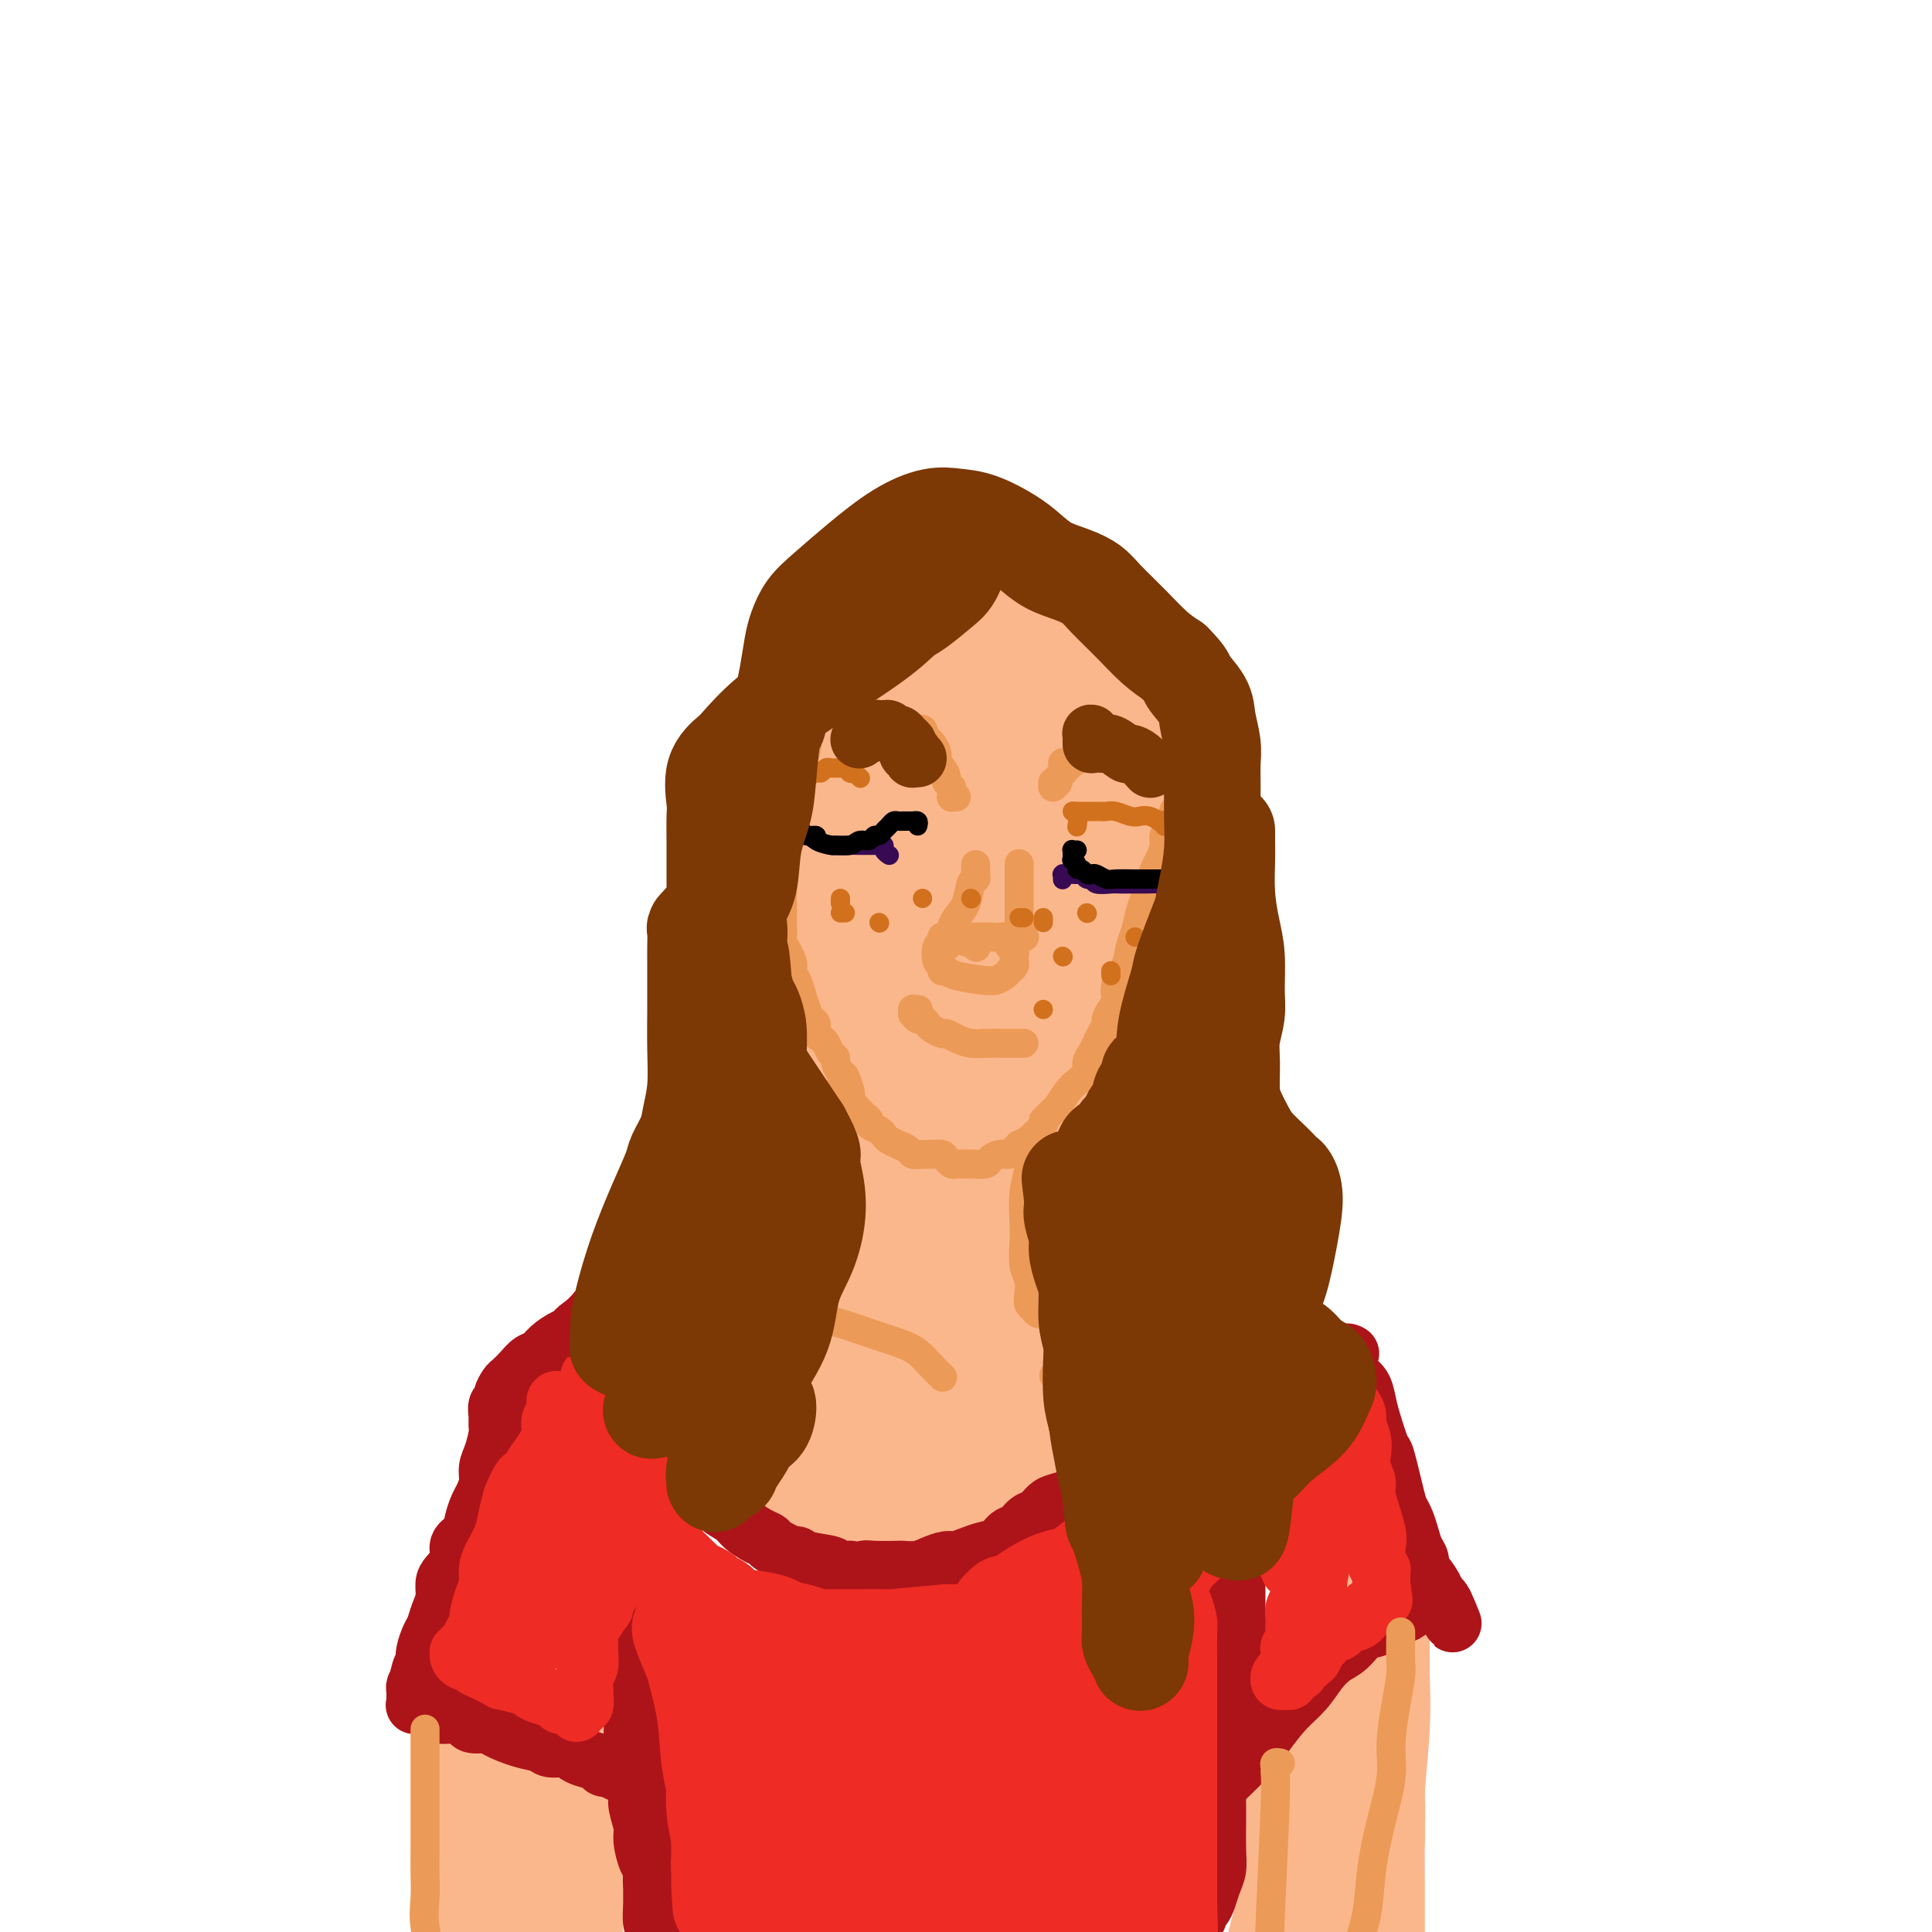 <svg viewBox='0 0 400 400' version='1.1' xmlns='http://www.w3.org/2000/svg' xmlns:xlink='http://www.w3.org/1999/xlink'><g fill='none' stroke='rgb(251,183,140)' stroke-width='28' stroke-linecap='round' stroke-linejoin='round'><path d='M195,151c0.089,0.007 0.178,0.014 0,0c-0.178,-0.014 -0.622,-0.050 -1,0c-0.378,0.050 -0.690,0.185 -1,1c-0.310,0.815 -0.616,2.309 -1,5c-0.384,2.691 -0.844,6.579 -1,10c-0.156,3.421 -0.008,6.374 0,9c0.008,2.626 -0.124,4.926 0,7c0.124,2.074 0.502,3.921 1,5c0.498,1.079 1.114,1.391 2,2c0.886,0.609 2.041,1.516 4,2c1.959,0.484 4.720,0.545 7,0c2.280,-0.545 4.077,-1.696 6,-3c1.923,-1.304 3.971,-2.760 6,-5c2.029,-2.240 4.039,-5.264 6,-8c1.961,-2.736 3.873,-5.186 5,-8c1.127,-2.814 1.471,-5.994 2,-9c0.529,-3.006 1.245,-5.838 1,-8c-0.245,-2.162 -1.449,-3.652 -2,-5c-0.551,-1.348 -0.448,-2.553 -2,-4c-1.552,-1.447 -4.759,-3.135 -6,-4c-1.241,-0.865 -0.514,-0.905 -3,-2c-2.486,-1.095 -8.183,-3.244 -12,-4c-3.817,-0.756 -5.754,-0.120 -7,0c-1.246,0.120 -1.802,-0.277 -3,0c-1.198,0.277 -3.040,1.226 -5,3c-1.960,1.774 -4.038,4.371 -6,7c-1.962,2.629 -3.807,5.290 -5,8c-1.193,2.710 -1.732,5.469 -3,10c-1.268,4.531 -3.264,10.835 -4,14c-0.736,3.165 -0.210,3.190 0,5c0.210,1.810 0.105,5.405 0,9'/><path d='M173,188c0.932,4.543 3.264,8.901 4,11c0.736,2.099 -0.122,1.940 1,3c1.122,1.060 4.225,3.340 7,5c2.775,1.660 5.221,2.699 8,3c2.779,0.301 5.892,-0.137 9,-1c3.108,-0.863 6.213,-2.151 9,-4c2.787,-1.849 5.258,-4.259 8,-7c2.742,-2.741 5.757,-5.814 8,-9c2.243,-3.186 3.714,-6.486 5,-9c1.286,-2.514 2.387,-4.243 3,-8c0.613,-3.757 0.740,-9.543 1,-12c0.260,-2.457 0.654,-1.585 0,-3c-0.654,-1.415 -2.358,-5.119 -4,-8c-1.642,-2.881 -3.224,-4.941 -5,-7c-1.776,-2.059 -3.745,-4.118 -6,-6c-2.255,-1.882 -4.796,-3.586 -7,-5c-2.204,-1.414 -4.069,-2.536 -6,-3c-1.931,-0.464 -3.926,-0.269 -6,0c-2.074,0.269 -4.225,0.613 -6,1c-1.775,0.387 -3.174,0.816 -5,2c-1.826,1.184 -4.078,3.122 -6,5c-1.922,1.878 -3.513,3.697 -5,6c-1.487,2.303 -2.868,5.090 -4,8c-1.132,2.910 -2.013,5.944 -3,9c-0.987,3.056 -2.078,6.133 -3,9c-0.922,2.867 -1.674,5.523 -2,8c-0.326,2.477 -0.225,4.774 0,7c0.225,2.226 0.576,4.380 1,6c0.424,1.620 0.922,2.705 2,4c1.078,1.295 2.737,2.798 4,4c1.263,1.202 2.132,2.101 3,3'/><path d='M178,200c2.110,2.502 2.886,3.257 4,4c1.114,0.743 2.566,1.475 4,2c1.434,0.525 2.851,0.843 4,1c1.149,0.157 2.031,0.153 3,0c0.969,-0.153 2.027,-0.454 3,-1c0.973,-0.546 1.862,-1.337 3,-3c1.138,-1.663 2.525,-4.196 4,-7c1.475,-2.804 3.036,-5.878 4,-9c0.964,-3.122 1.330,-6.293 2,-9c0.670,-2.707 1.644,-4.949 2,-7c0.356,-2.051 0.093,-3.911 0,-6c-0.093,-2.089 -0.014,-4.405 0,-6c0.014,-1.595 -0.035,-2.467 0,-3c0.035,-0.533 0.154,-0.725 0,-1c-0.154,-0.275 -0.580,-0.633 -1,-1c-0.420,-0.367 -0.834,-0.742 -1,-1c-0.166,-0.258 -0.086,-0.398 0,0c0.086,0.398 0.177,1.332 0,3c-0.177,1.668 -0.622,4.068 -1,7c-0.378,2.932 -0.690,6.395 -1,9c-0.310,2.605 -0.619,4.352 -1,6c-0.381,1.648 -0.834,3.198 -1,4c-0.166,0.802 -0.045,0.858 0,1c0.045,0.142 0.013,0.370 0,0c-0.013,-0.370 -0.006,-1.340 0,-3c0.006,-1.660 0.012,-4.012 0,-6c-0.012,-1.988 -0.042,-3.612 0,-5c0.042,-1.388 0.155,-2.539 0,-3c-0.155,-0.461 -0.577,-0.230 -1,0'/><path d='M204,166c-0.155,-2.762 -0.042,-1.667 0,-1c0.042,0.667 0.012,0.905 0,1c-0.012,0.095 -0.006,0.048 0,0'/><path d='M175,186c-0.453,0.098 -0.906,0.195 -1,0c-0.094,-0.195 0.171,-0.683 0,-1c-0.171,-0.317 -0.779,-0.462 -1,0c-0.221,0.462 -0.055,1.530 0,2c0.055,0.470 -0.000,0.341 0,1c0.000,0.659 0.056,2.105 0,3c-0.056,0.895 -0.222,1.240 0,2c0.222,0.760 0.833,1.935 1,3c0.167,1.065 -0.110,2.018 0,3c0.110,0.982 0.607,1.992 1,3c0.393,1.008 0.684,2.013 1,3c0.316,0.987 0.658,1.955 1,3c0.342,1.045 0.682,2.168 1,3c0.318,0.832 0.612,1.374 1,2c0.388,0.626 0.869,1.337 1,2c0.131,0.663 -0.090,1.278 0,2c0.090,0.722 0.489,1.553 1,2c0.511,0.447 1.133,0.512 2,1c0.867,0.488 1.978,1.399 3,2c1.022,0.601 1.954,0.893 3,1c1.046,0.107 2.205,0.029 3,0c0.795,-0.029 1.227,-0.011 2,0c0.773,0.011 1.886,0.013 3,0c1.114,-0.013 2.227,-0.040 3,0c0.773,0.040 1.204,0.149 2,0c0.796,-0.149 1.956,-0.555 3,-1c1.044,-0.445 1.974,-0.927 3,-1c1.026,-0.073 2.150,0.265 3,0c0.850,-0.265 1.425,-1.132 2,-2'/><path d='M213,219c4.004,-0.749 2.013,-0.621 2,-1c-0.013,-0.379 1.950,-1.264 3,-2c1.050,-0.736 1.185,-1.323 2,-2c0.815,-0.677 2.309,-1.444 3,-2c0.691,-0.556 0.581,-0.901 1,-2c0.419,-1.099 1.369,-2.951 2,-4c0.631,-1.049 0.942,-1.295 1,-2c0.058,-0.705 -0.138,-1.869 0,-3c0.138,-1.131 0.611,-2.230 1,-3c0.389,-0.770 0.696,-1.210 1,-2c0.304,-0.790 0.606,-1.929 1,-3c0.394,-1.071 0.880,-2.072 1,-3c0.120,-0.928 -0.125,-1.782 0,-3c0.125,-1.218 0.622,-2.801 1,-4c0.378,-1.199 0.637,-2.013 1,-3c0.363,-0.987 0.829,-2.147 1,-3c0.171,-0.853 0.046,-1.398 0,-2c-0.046,-0.602 -0.012,-1.260 0,-2c0.012,-0.740 0.003,-1.561 0,-2c-0.003,-0.439 -0.001,-0.495 0,-1c0.001,-0.505 0.000,-1.459 0,-2c-0.000,-0.541 -0.000,-0.671 0,-1c0.000,-0.329 0.000,-0.859 0,-1c-0.000,-0.141 -0.000,0.107 0,0c0.000,-0.107 0.000,-0.567 0,-1c-0.000,-0.433 -0.000,-0.838 0,-1c0.000,-0.162 0.000,-0.081 0,0'/><path d='M182,223c-0.428,0.146 -0.857,0.292 -1,0c-0.143,-0.292 -0.002,-1.023 0,-1c0.002,0.023 -0.136,0.799 0,1c0.136,0.201 0.547,-0.172 1,0c0.453,0.172 0.949,0.890 1,1c0.051,0.110 -0.344,-0.387 0,0c0.344,0.387 1.425,1.658 2,2c0.575,0.342 0.643,-0.245 1,0c0.357,0.245 1.002,1.323 2,2c0.998,0.677 2.349,0.952 3,1c0.651,0.048 0.601,-0.131 1,0c0.399,0.131 1.246,0.572 2,1c0.754,0.428 1.413,0.842 2,1c0.587,0.158 1.100,0.058 2,0c0.900,-0.058 2.185,-0.075 3,0c0.815,0.075 1.159,0.242 2,0c0.841,-0.242 2.180,-0.893 3,-1c0.820,-0.107 1.123,0.332 2,0c0.877,-0.332 2.330,-1.433 3,-2c0.670,-0.567 0.558,-0.600 1,-1c0.442,-0.400 1.439,-1.168 2,-2c0.561,-0.832 0.685,-1.728 1,-2c0.315,-0.272 0.820,0.081 1,0c0.180,-0.081 0.034,-0.596 0,-1c-0.034,-0.404 0.042,-0.696 0,-1c-0.042,-0.304 -0.204,-0.620 0,-1c0.204,-0.380 0.772,-0.823 1,-1c0.228,-0.177 0.114,-0.089 0,0'/><path d='M186,226c-0.453,0.002 -0.906,0.004 -1,0c-0.094,-0.004 0.171,-0.013 0,0c-0.171,0.013 -0.778,0.047 -1,0c-0.222,-0.047 -0.059,-0.176 0,0c0.059,0.176 0.016,0.658 0,1c-0.016,0.342 -0.003,0.543 0,1c0.003,0.457 -0.002,1.169 0,2c0.002,0.831 0.012,1.783 0,3c-0.012,1.217 -0.046,2.701 0,4c0.046,1.299 0.171,2.412 0,4c-0.171,1.588 -0.638,3.650 -1,6c-0.362,2.350 -0.619,4.989 -1,7c-0.381,2.011 -0.887,3.394 -1,5c-0.113,1.606 0.166,3.435 0,5c-0.166,1.565 -0.776,2.865 -1,4c-0.224,1.135 -0.061,2.105 0,3c0.061,0.895 0.018,1.716 0,2c-0.018,0.284 -0.013,0.029 0,0c0.013,-0.029 0.033,0.166 0,0c-0.033,-0.166 -0.119,-0.692 0,-1c0.119,-0.308 0.445,-0.397 1,-1c0.555,-0.603 1.341,-1.719 2,-3c0.659,-1.281 1.191,-2.725 2,-4c0.809,-1.275 1.893,-2.380 3,-4c1.107,-1.620 2.235,-3.754 3,-6c0.765,-2.246 1.168,-4.605 2,-7c0.832,-2.395 2.095,-4.827 3,-7c0.905,-2.173 1.453,-4.086 2,-6'/><path d='M198,234c3.194,-6.524 2.180,-4.335 2,-4c-0.180,0.335 0.474,-1.183 1,-2c0.526,-0.817 0.925,-0.932 1,-1c0.075,-0.068 -0.175,-0.091 0,0c0.175,0.091 0.776,0.294 1,1c0.224,0.706 0.071,1.916 0,4c-0.071,2.084 -0.060,5.044 0,8c0.060,2.956 0.170,5.908 0,9c-0.170,3.092 -0.620,6.324 -1,9c-0.380,2.676 -0.689,4.795 -1,7c-0.311,2.205 -0.623,4.495 -1,6c-0.377,1.505 -0.819,2.224 -1,3c-0.181,0.776 -0.101,1.609 0,2c0.101,0.391 0.223,0.341 0,0c-0.223,-0.341 -0.792,-0.972 -1,-1c-0.208,-0.028 -0.055,0.546 0,0c0.055,-0.546 0.014,-2.213 0,-3c-0.014,-0.787 0.000,-0.696 0,-2c-0.000,-1.304 -0.015,-4.004 0,-6c0.015,-1.996 0.060,-3.288 0,-4c-0.060,-0.712 -0.226,-0.845 0,-2c0.226,-1.155 0.845,-3.333 1,-5c0.155,-1.667 -0.155,-2.822 0,-4c0.155,-1.178 0.774,-2.379 1,-3c0.226,-0.621 0.061,-0.661 0,-1c-0.061,-0.339 -0.016,-0.978 0,-1c0.016,-0.022 0.004,0.571 0,1c-0.004,0.429 -0.001,0.694 0,1c0.001,0.306 0.001,0.653 0,1'/><path d='M200,247c0.380,-3.688 0.830,0.591 1,3c0.170,2.409 0.060,2.947 0,4c-0.060,1.053 -0.072,2.619 0,4c0.072,1.381 0.226,2.576 0,4c-0.226,1.424 -0.834,3.075 -1,4c-0.166,0.925 0.109,1.123 0,2c-0.109,0.877 -0.603,2.431 -1,3c-0.397,0.569 -0.698,0.152 -1,0c-0.302,-0.152 -0.605,-0.041 -1,0c-0.395,0.041 -0.881,0.010 -1,0c-0.119,-0.010 0.131,0.000 0,0c-0.131,-0.000 -0.642,-0.010 -1,0c-0.358,0.010 -0.563,0.042 -1,0c-0.437,-0.042 -1.105,-0.157 -2,0c-0.895,0.157 -2.016,0.584 -3,1c-0.984,0.416 -1.830,0.819 -3,1c-1.170,0.181 -2.662,0.141 -4,0c-1.338,-0.141 -2.522,-0.382 -4,0c-1.478,0.382 -3.251,1.387 -5,2c-1.749,0.613 -3.474,0.833 -5,1c-1.526,0.167 -2.852,0.279 -5,1c-2.148,0.721 -5.117,2.050 -7,3c-1.883,0.950 -2.679,1.522 -4,2c-1.321,0.478 -3.165,0.861 -4,1c-0.835,0.139 -0.660,0.035 -1,0c-0.340,-0.035 -1.194,0.001 -1,0c0.194,-0.001 1.437,-0.039 2,0c0.563,0.039 0.447,0.154 1,0c0.553,-0.154 1.777,-0.577 3,-1'/><path d='M152,282c1.041,-0.394 1.642,-0.879 3,-1c1.358,-0.121 3.473,0.121 5,0c1.527,-0.121 2.465,-0.607 4,-1c1.535,-0.393 3.665,-0.694 6,-1c2.335,-0.306 4.874,-0.619 7,-1c2.126,-0.381 3.838,-0.831 6,-1c2.162,-0.169 4.776,-0.056 7,0c2.224,0.056 4.060,0.057 6,0c1.940,-0.057 3.985,-0.170 6,0c2.015,0.170 4.002,0.623 6,1c1.998,0.377 4.008,0.679 6,1c1.992,0.321 3.966,0.660 6,1c2.034,0.340 4.130,0.679 6,1c1.870,0.321 3.516,0.622 5,1c1.484,0.378 2.806,0.833 4,1c1.194,0.167 2.262,0.045 3,0c0.738,-0.045 1.148,-0.012 1,0c-0.148,0.012 -0.854,0.003 -1,0c-0.146,-0.003 0.267,0.000 0,0c-0.267,-0.000 -1.215,-0.004 -2,0c-0.785,0.004 -1.408,0.016 -2,0c-0.592,-0.016 -1.153,-0.060 -2,0c-0.847,0.060 -1.982,0.222 -3,0c-1.018,-0.222 -1.921,-0.830 -3,-1c-1.079,-0.170 -2.333,0.098 -4,0c-1.667,-0.098 -3.746,-0.562 -6,-1c-2.254,-0.438 -4.684,-0.849 -7,-1c-2.316,-0.151 -4.519,-0.043 -7,0c-2.481,0.043 -5.241,0.022 -8,0'/><path d='M194,280c-8.241,-0.495 -6.844,-0.231 -8,0c-1.156,0.231 -4.865,0.429 -8,1c-3.135,0.571 -5.697,1.515 -8,2c-2.303,0.485 -4.347,0.511 -6,1c-1.653,0.489 -2.915,1.441 -4,2c-1.085,0.559 -1.993,0.726 -3,1c-1.007,0.274 -2.113,0.655 -3,1c-0.887,0.345 -1.555,0.655 -2,1c-0.445,0.345 -0.667,0.726 -1,1c-0.333,0.274 -0.775,0.443 -1,1c-0.225,0.557 -0.232,1.503 0,2c0.232,0.497 0.702,0.545 1,1c0.298,0.455 0.424,1.316 1,2c0.576,0.684 1.602,1.191 3,2c1.398,0.809 3.170,1.919 5,3c1.830,1.081 3.720,2.133 6,3c2.280,0.867 4.952,1.548 7,2c2.048,0.452 3.472,0.673 5,1c1.528,0.327 3.159,0.759 4,1c0.841,0.241 0.892,0.291 3,0c2.108,-0.291 6.274,-0.922 8,-1c1.726,-0.078 1.013,0.397 2,0c0.987,-0.397 3.674,-1.665 5,-2c1.326,-0.335 1.289,0.262 2,0c0.711,-0.262 2.168,-1.384 4,-2c1.832,-0.616 4.038,-0.728 5,-1c0.962,-0.272 0.680,-0.706 1,-1c0.320,-0.294 1.240,-0.450 2,-1c0.760,-0.550 1.358,-1.494 2,-2c0.642,-0.506 1.326,-0.573 2,-1c0.674,-0.427 1.337,-1.213 2,-2'/><path d='M220,295c1.732,-1.212 1.563,-0.741 2,-1c0.437,-0.259 1.480,-1.249 2,-2c0.520,-0.751 0.518,-1.264 1,-2c0.482,-0.736 1.450,-1.696 2,-2c0.550,-0.304 0.683,0.047 1,0c0.317,-0.047 0.819,-0.494 1,-1c0.181,-0.506 0.042,-1.072 0,-1c-0.042,0.072 0.013,0.780 0,1c-0.013,0.220 -0.093,-0.049 0,0c0.093,0.049 0.361,0.416 0,1c-0.361,0.584 -1.349,1.383 -2,2c-0.651,0.617 -0.963,1.050 -2,2c-1.037,0.950 -2.798,2.415 -5,4c-2.202,1.585 -4.846,3.289 -8,5c-3.154,1.711 -6.817,3.429 -10,5c-3.183,1.571 -5.885,2.995 -9,4c-3.115,1.005 -6.642,1.591 -9,2c-2.358,0.409 -3.547,0.642 -5,1c-1.453,0.358 -3.170,0.842 -4,1c-0.830,0.158 -0.771,-0.009 -1,0c-0.229,0.009 -0.745,0.196 -1,0c-0.255,-0.196 -0.249,-0.774 0,-1c0.249,-0.226 0.740,-0.101 1,0c0.260,0.101 0.288,0.179 1,0c0.712,-0.179 2.108,-0.615 3,-1c0.892,-0.385 1.279,-0.719 2,-1c0.721,-0.281 1.778,-0.509 3,-1c1.222,-0.491 2.611,-1.246 4,-2'/><path d='M187,308c2.635,-1.042 3.222,-0.645 4,-1c0.778,-0.355 1.749,-1.460 3,-2c1.251,-0.540 2.784,-0.516 4,-1c1.216,-0.484 2.114,-1.477 3,-2c0.886,-0.523 1.760,-0.578 3,-1c1.240,-0.422 2.845,-1.213 4,-2c1.155,-0.787 1.859,-1.570 3,-2c1.141,-0.430 2.720,-0.508 4,-1c1.280,-0.492 2.263,-1.400 3,-2c0.737,-0.600 1.228,-0.894 2,-1c0.772,-0.106 1.825,-0.025 2,0c0.175,0.025 -0.527,-0.008 -1,0c-0.473,0.008 -0.718,0.055 -1,0c-0.282,-0.055 -0.601,-0.212 -1,0c-0.399,0.212 -0.880,0.791 -1,1c-0.120,0.209 0.120,0.046 0,0c-0.120,-0.046 -0.599,0.025 -1,0c-0.401,-0.025 -0.725,-0.147 -1,0c-0.275,0.147 -0.500,0.564 -1,1c-0.500,0.436 -1.276,0.891 -2,1c-0.724,0.109 -1.398,-0.128 -2,0c-0.602,0.128 -1.132,0.623 -2,1c-0.868,0.377 -2.075,0.637 -3,1c-0.925,0.363 -1.567,0.829 -2,1c-0.433,0.171 -0.655,0.046 -1,0c-0.345,-0.046 -0.813,-0.013 -1,0c-0.187,0.013 -0.094,0.007 0,0'/><path d='M114,335c0.113,0.020 0.226,0.039 0,0c-0.226,-0.039 -0.790,-0.137 -1,0c-0.210,0.137 -0.067,0.509 0,1c0.067,0.491 0.056,1.103 0,3c-0.056,1.897 -0.159,5.081 0,8c0.159,2.919 0.578,5.573 1,12c0.422,6.427 0.846,16.625 1,21c0.154,4.375 0.039,2.926 0,6c-0.039,3.074 -0.000,10.672 0,14c0.000,3.328 -0.038,2.385 0,3c0.038,0.615 0.154,2.789 0,4c-0.154,1.211 -0.577,1.458 -1,2c-0.423,0.542 -0.848,1.378 -1,2c-0.152,0.622 -0.033,1.029 0,1c0.033,-0.029 -0.022,-0.495 0,-1c0.022,-0.505 0.120,-1.048 0,-3c-0.120,-1.952 -0.457,-5.312 -1,-9c-0.543,-3.688 -1.293,-7.704 -2,-12c-0.707,-4.296 -1.370,-8.872 -2,-13c-0.630,-4.128 -1.227,-7.806 -2,-11c-0.773,-3.194 -1.724,-5.902 -2,-9c-0.276,-3.098 0.122,-6.586 0,-9c-0.122,-2.414 -0.765,-3.755 -1,-5c-0.235,-1.245 -0.063,-2.396 0,-3c0.063,-0.604 0.017,-0.663 0,-1c-0.017,-0.337 -0.005,-0.954 0,-1c0.005,-0.046 0.002,0.477 0,1'/><path d='M103,336c-1.608,-11.503 -0.627,-2.762 0,2c0.627,4.762 0.900,5.543 1,9c0.100,3.457 0.028,9.590 0,15c-0.028,5.410 -0.011,10.096 0,15c0.011,4.904 0.017,10.026 0,14c-0.017,3.974 -0.057,6.802 0,9c0.057,2.198 0.211,3.767 0,5c-0.211,1.233 -0.788,2.130 -1,3c-0.212,0.870 -0.058,1.712 0,2c0.058,0.288 0.019,0.020 0,0c-0.019,-0.020 -0.019,0.207 0,0c0.019,-0.207 0.058,-0.847 0,-1c-0.058,-0.153 -0.212,0.181 0,-1c0.212,-1.181 0.789,-3.876 1,-7c0.211,-3.124 0.056,-6.675 0,-11c-0.056,-4.325 -0.014,-9.424 0,-14c0.014,-4.576 0.001,-8.629 0,-12c-0.001,-3.371 0.010,-6.059 0,-8c-0.010,-1.941 -0.040,-3.136 0,-4c0.040,-0.864 0.151,-1.397 0,-2c-0.151,-0.603 -0.562,-1.275 -1,-2c-0.438,-0.725 -0.902,-1.502 -1,-2c-0.098,-0.498 0.170,-0.718 0,-1c-0.170,-0.282 -0.778,-0.626 -1,-1c-0.222,-0.374 -0.057,-0.777 0,-1c0.057,-0.223 0.005,-0.266 0,0c-0.005,0.266 0.037,0.841 0,1c-0.037,0.159 -0.153,-0.097 0,0c0.153,0.097 0.577,0.549 1,1'/><path d='M102,345c-0.167,-10.500 -0.083,-5.250 0,0'/><path d='M272,351c0.024,0.283 0.049,0.566 0,1c-0.049,0.434 -0.171,1.018 0,2c0.171,0.982 0.634,2.362 1,6c0.366,3.638 0.635,9.534 1,14c0.365,4.466 0.826,7.503 1,11c0.174,3.497 0.061,7.454 0,10c-0.061,2.546 -0.069,3.680 0,5c0.069,1.320 0.214,2.826 0,4c-0.214,1.174 -0.789,2.016 -1,3c-0.211,0.984 -0.058,2.109 0,3c0.058,0.891 0.023,1.549 0,2c-0.023,0.451 -0.032,0.696 0,1c0.032,0.304 0.105,0.668 0,1c-0.105,0.332 -0.388,0.633 0,-1c0.388,-1.633 1.448,-5.201 2,-9c0.552,-3.799 0.597,-7.830 1,-12c0.403,-4.170 1.166,-8.479 2,-12c0.834,-3.521 1.740,-6.253 2,-9c0.260,-2.747 -0.127,-5.508 0,-8c0.127,-2.492 0.766,-4.714 1,-7c0.234,-2.286 0.063,-4.637 0,-7c-0.063,-2.363 -0.017,-4.739 0,-6c0.017,-1.261 0.005,-1.406 0,-2c-0.005,-0.594 -0.001,-1.637 0,-2c0.001,-0.363 0.000,-0.046 0,0c-0.000,0.046 -0.000,-0.180 0,0c0.000,0.180 0.000,0.766 0,2c-0.000,1.234 -0.000,3.117 0,5'/><path d='M282,346c0.065,3.153 0.228,7.535 0,12c-0.228,4.465 -0.846,9.011 -1,13c-0.154,3.989 0.155,7.420 0,11c-0.155,3.580 -0.775,7.307 -1,10c-0.225,2.693 -0.057,4.350 0,6c0.057,1.650 0.001,3.293 0,5c-0.001,1.707 0.052,3.476 0,5c-0.052,1.524 -0.210,2.801 0,4c0.210,1.199 0.788,2.318 1,3c0.212,0.682 0.057,0.925 0,1c-0.057,0.075 -0.015,-0.020 0,0c0.015,0.020 0.004,0.153 0,0c-0.004,-0.153 -0.000,-0.594 0,-3c0.000,-2.406 -0.003,-6.777 0,-11c0.003,-4.223 0.013,-8.298 0,-12c-0.013,-3.702 -0.048,-7.032 0,-10c0.048,-2.968 0.178,-5.575 0,-8c-0.178,-2.425 -0.664,-4.666 -1,-7c-0.336,-2.334 -0.524,-4.759 -1,-7c-0.476,-2.241 -1.242,-4.299 -2,-6c-0.758,-1.701 -1.510,-3.045 -2,-4c-0.490,-0.955 -0.720,-1.521 -1,-2c-0.280,-0.479 -0.611,-0.873 -1,-1c-0.389,-0.127 -0.836,0.012 -1,0c-0.164,-0.012 -0.044,-0.175 0,0c0.044,0.175 0.013,0.689 0,1c-0.013,0.311 -0.006,0.420 0,1c0.006,0.580 0.012,1.630 0,4c-0.012,2.370 -0.042,6.061 0,10c0.042,3.939 0.155,8.125 0,12c-0.155,3.875 -0.577,7.437 -1,11'/><path d='M271,384c-0.491,7.760 -0.720,7.662 -1,9c-0.280,1.338 -0.611,4.114 -1,6c-0.389,1.886 -0.836,2.884 -1,4c-0.164,1.116 -0.044,2.351 0,3c0.044,0.649 0.012,0.713 0,1c-0.012,0.287 -0.003,0.796 0,1c0.003,0.204 0.002,0.102 0,0'/></g>
<g fill='none' stroke='rgb(173,20,25)' stroke-width='12' stroke-linecap='round' stroke-linejoin='round'><path d='M130,275c-0.004,0.207 -0.009,0.414 0,1c0.009,0.586 0.030,1.549 0,2c-0.030,0.451 -0.112,0.388 0,1c0.112,0.612 0.418,1.899 1,3c0.582,1.101 1.440,2.016 2,3c0.560,0.984 0.821,2.038 1,3c0.179,0.962 0.274,1.833 1,3c0.726,1.167 2.081,2.630 3,4c0.919,1.370 1.402,2.646 2,4c0.598,1.354 1.310,2.785 2,4c0.690,1.215 1.358,2.212 2,3c0.642,0.788 1.259,1.366 2,2c0.741,0.634 1.605,1.325 2,2c0.395,0.675 0.320,1.333 1,2c0.680,0.667 2.116,1.343 3,2c0.884,0.657 1.218,1.294 2,2c0.782,0.706 2.013,1.481 3,2c0.987,0.519 1.731,0.783 2,1c0.269,0.217 0.062,0.387 1,1c0.938,0.613 3.020,1.671 4,2c0.980,0.329 0.859,-0.069 1,0c0.141,0.069 0.543,0.606 2,1c1.457,0.394 3.969,0.644 5,1c1.031,0.356 0.580,0.816 1,1c0.420,0.184 1.710,0.092 3,0'/><path d='M176,325c3.113,0.774 2.896,0.208 3,0c0.104,-0.208 0.530,-0.058 2,0c1.470,0.058 3.983,0.026 5,0c1.017,-0.026 0.537,-0.045 1,0c0.463,0.045 1.870,0.153 3,0c1.130,-0.153 1.982,-0.566 3,-1c1.018,-0.434 2.202,-0.889 3,-1c0.798,-0.111 1.211,0.121 2,0c0.789,-0.121 1.955,-0.595 3,-1c1.045,-0.405 1.971,-0.743 3,-1c1.029,-0.257 2.162,-0.435 3,-1c0.838,-0.565 1.379,-1.517 2,-2c0.621,-0.483 1.320,-0.497 2,-1c0.680,-0.503 1.342,-1.497 2,-2c0.658,-0.503 1.313,-0.516 2,-1c0.687,-0.484 1.406,-1.439 2,-2c0.594,-0.561 1.062,-0.727 2,-1c0.938,-0.273 2.345,-0.655 3,-1c0.655,-0.345 0.557,-0.655 1,-1c0.443,-0.345 1.427,-0.725 2,-1c0.573,-0.275 0.734,-0.445 1,-1c0.266,-0.555 0.637,-1.496 1,-2c0.363,-0.504 0.717,-0.572 1,-1c0.283,-0.428 0.494,-1.218 1,-2c0.506,-0.782 1.305,-1.556 2,-2c0.695,-0.444 1.285,-0.556 2,-1c0.715,-0.444 1.553,-1.218 2,-2c0.447,-0.782 0.501,-1.570 1,-2c0.499,-0.430 1.442,-0.500 2,-1c0.558,-0.500 0.731,-1.428 1,-2c0.269,-0.572 0.635,-0.786 1,-1'/><path d='M240,291c2.482,-2.743 1.186,-1.101 1,-1c-0.186,0.101 0.738,-1.338 1,-2c0.262,-0.662 -0.137,-0.548 0,-1c0.137,-0.452 0.810,-1.469 1,-2c0.190,-0.531 -0.104,-0.576 0,-1c0.104,-0.424 0.605,-1.227 1,-2c0.395,-0.773 0.684,-1.518 1,-2c0.316,-0.482 0.659,-0.703 1,-1c0.341,-0.297 0.679,-0.671 1,-1c0.321,-0.329 0.626,-0.613 1,-1c0.374,-0.387 0.818,-0.878 1,-1c0.182,-0.122 0.102,0.125 0,0c-0.102,-0.125 -0.228,-0.622 0,-1c0.228,-0.378 0.808,-0.637 1,-1c0.192,-0.363 -0.004,-0.829 0,-1c0.004,-0.171 0.208,-0.046 0,0c-0.208,0.046 -0.829,0.012 -1,0c-0.171,-0.012 0.108,-0.003 0,0c-0.108,0.003 -0.602,0.001 -1,0c-0.398,-0.001 -0.698,-0.000 -1,0c-0.302,0.000 -0.606,0.000 -1,0c-0.394,-0.000 -0.879,-0.000 -1,0c-0.121,0.000 0.121,0.000 0,0c-0.121,-0.000 -0.606,-0.000 -1,0c-0.394,0.000 -0.697,0.000 -1,0'/><path d='M243,273c-1.263,-0.399 -0.920,-0.895 -1,-1c-0.080,-0.105 -0.583,0.182 -1,0c-0.417,-0.182 -0.746,-0.833 -1,-1c-0.254,-0.167 -0.431,0.152 -1,0c-0.569,-0.152 -1.529,-0.773 -2,-1c-0.471,-0.227 -0.452,-0.061 -1,0c-0.548,0.061 -1.662,0.016 -2,0c-0.338,-0.016 0.098,-0.001 0,0c-0.098,0.001 -0.732,-0.010 -1,0c-0.268,0.010 -0.170,0.040 0,0c0.170,-0.040 0.412,-0.151 1,0c0.588,0.151 1.523,0.565 2,1c0.477,0.435 0.495,0.890 1,1c0.505,0.110 1.497,-0.125 2,0c0.503,0.125 0.516,0.611 1,1c0.484,0.389 1.439,0.683 2,1c0.561,0.317 0.728,0.658 1,1c0.272,0.342 0.647,0.684 1,1c0.353,0.316 0.683,0.607 1,1c0.317,0.393 0.621,0.889 1,1c0.379,0.111 0.833,-0.162 1,0c0.167,0.162 0.048,0.761 0,1c-0.048,0.239 -0.024,0.120 0,0'/><path d='M130,271c-0.000,-0.414 -0.000,-0.828 0,-1c0.000,-0.172 0.000,-0.103 0,0c-0.000,0.103 -0.000,0.239 0,0c0.000,-0.239 0.000,-0.852 0,-1c-0.000,-0.148 -0.001,0.170 0,0c0.001,-0.170 0.003,-0.829 0,-1c-0.003,-0.171 -0.012,0.147 0,0c0.012,-0.147 0.044,-0.757 0,-1c-0.044,-0.243 -0.163,-0.118 0,0c0.163,0.118 0.607,0.229 1,0c0.393,-0.229 0.736,-0.797 1,-1c0.264,-0.203 0.449,-0.040 1,0c0.551,0.040 1.469,-0.042 2,0c0.531,0.042 0.675,0.207 1,0c0.325,-0.207 0.829,-0.788 1,-1c0.171,-0.212 0.008,-0.057 0,0c-0.008,0.057 0.138,0.015 0,0c-0.138,-0.015 -0.561,-0.005 -1,0c-0.439,0.005 -0.895,0.004 -1,0c-0.105,-0.004 0.142,-0.012 0,0c-0.142,0.012 -0.671,0.044 -1,0c-0.329,-0.044 -0.458,-0.163 -1,0c-0.542,0.163 -1.497,0.607 -2,1c-0.503,0.393 -0.554,0.734 -1,1c-0.446,0.266 -1.288,0.455 -2,1c-0.712,0.545 -1.294,1.445 -2,2c-0.706,0.555 -1.536,0.765 -2,1c-0.464,0.235 -0.561,0.496 -1,1c-0.439,0.504 -1.219,1.252 -2,2'/><path d='M121,274c-2.539,1.654 -1.888,1.790 -2,2c-0.112,0.210 -0.988,0.493 -2,1c-1.012,0.507 -2.159,1.239 -3,2c-0.841,0.761 -1.377,1.551 -2,2c-0.623,0.449 -1.334,0.558 -2,1c-0.666,0.442 -1.288,1.218 -2,2c-0.712,0.782 -1.515,1.571 -2,2c-0.485,0.429 -0.652,0.499 -1,1c-0.348,0.501 -0.878,1.433 -1,2c-0.122,0.567 0.164,0.769 0,1c-0.164,0.231 -0.779,0.491 -1,1c-0.221,0.509 -0.049,1.266 0,2c0.049,0.734 -0.024,1.445 0,2c0.024,0.555 0.147,0.954 0,2c-0.147,1.046 -0.564,2.741 -1,4c-0.436,1.259 -0.891,2.083 -1,3c-0.109,0.917 0.127,1.926 0,3c-0.127,1.074 -0.616,2.212 -1,3c-0.384,0.788 -0.661,1.225 -1,2c-0.339,0.775 -0.738,1.888 -1,3c-0.262,1.112 -0.386,2.222 -1,3c-0.614,0.778 -1.719,1.223 -2,2c-0.281,0.777 0.261,1.888 0,3c-0.261,1.112 -1.327,2.227 -2,3c-0.673,0.773 -0.954,1.203 -1,2c-0.046,0.797 0.142,1.960 0,3c-0.142,1.040 -0.613,1.955 -1,3c-0.387,1.045 -0.691,2.218 -1,3c-0.309,0.782 -0.622,1.172 -1,2c-0.378,0.828 -0.822,2.094 -1,3c-0.178,0.906 -0.089,1.453 0,2'/><path d='M88,344c-2.718,8.930 -1.513,3.755 -1,2c0.513,-1.755 0.334,-0.089 0,1c-0.334,1.089 -0.821,1.602 -1,2c-0.179,0.398 -0.048,0.681 0,1c0.048,0.319 0.013,0.674 0,1c-0.013,0.326 -0.005,0.624 0,1c0.005,0.376 0.007,0.832 0,1c-0.007,0.168 -0.022,0.049 0,0c0.022,-0.049 0.083,-0.028 0,0c-0.083,0.028 -0.309,0.064 0,0c0.309,-0.064 1.154,-0.228 2,0c0.846,0.228 1.694,0.848 2,1c0.306,0.152 0.069,-0.166 0,0c-0.069,0.166 0.030,0.814 1,1c0.970,0.186 2.809,-0.092 4,0c1.191,0.092 1.732,0.553 2,1c0.268,0.447 0.264,0.879 1,1c0.736,0.121 2.212,-0.069 3,0c0.788,0.069 0.886,0.396 2,1c1.114,0.604 3.243,1.485 5,2c1.757,0.515 3.141,0.663 4,1c0.859,0.337 1.194,0.864 2,1c0.806,0.136 2.085,-0.117 3,0c0.915,0.117 1.466,0.606 2,1c0.534,0.394 1.050,0.693 2,1c0.950,0.307 2.333,0.621 3,1c0.667,0.379 0.619,0.823 1,1c0.381,0.177 1.190,0.089 2,0'/><path d='M127,366c6.443,2.236 2.052,1.327 1,1c-1.052,-0.327 1.235,-0.073 2,0c0.765,0.073 0.009,-0.036 0,0c-0.009,0.036 0.730,0.218 1,0c0.270,-0.218 0.072,-0.836 0,-1c-0.072,-0.164 -0.019,0.127 0,0c0.019,-0.127 0.005,-0.671 0,-1c-0.005,-0.329 -0.000,-0.444 0,-1c0.000,-0.556 -0.004,-1.552 0,-2c0.004,-0.448 0.015,-0.346 0,-1c-0.015,-0.654 -0.057,-2.064 0,-3c0.057,-0.936 0.211,-1.398 0,-2c-0.211,-0.602 -0.789,-1.344 -1,-2c-0.211,-0.656 -0.057,-1.225 0,-2c0.057,-0.775 0.015,-1.755 0,-3c-0.015,-1.245 -0.003,-2.756 0,-4c0.003,-1.244 -0.003,-2.222 0,-3c0.003,-0.778 0.015,-1.357 0,-2c-0.015,-0.643 -0.057,-1.350 0,-2c0.057,-0.650 0.211,-1.243 0,-2c-0.211,-0.757 -0.789,-1.678 -1,-2c-0.211,-0.322 -0.056,-0.046 0,0c0.056,0.046 0.014,-0.140 0,0c-0.014,0.140 0.000,0.604 0,1c-0.000,0.396 -0.015,0.723 0,1c0.015,0.277 0.060,0.505 0,1c-0.060,0.495 -0.223,1.257 0,2c0.223,0.743 0.833,1.467 1,2c0.167,0.533 -0.109,0.874 0,2c0.109,1.126 0.603,3.036 1,5c0.397,1.964 0.699,3.982 1,6'/><path d='M132,354c0.708,4.339 0.978,5.185 1,7c0.022,1.815 -0.206,4.598 0,7c0.206,2.402 0.844,4.424 1,6c0.156,1.576 -0.169,2.705 0,4c0.169,1.295 0.834,2.756 1,4c0.166,1.244 -0.166,2.272 0,3c0.166,0.728 0.829,1.154 1,2c0.171,0.846 -0.150,2.110 0,3c0.150,0.890 0.772,1.406 1,2c0.228,0.594 0.062,1.267 0,2c-0.062,0.733 -0.020,1.527 0,2c0.020,0.473 0.020,0.626 0,1c-0.020,0.374 -0.058,0.969 0,1c0.058,0.031 0.211,-0.501 0,-1c-0.211,-0.499 -0.788,-0.964 -1,-1c-0.212,-0.036 -0.061,0.357 0,0c0.061,-0.357 0.031,-1.465 0,-2c-0.031,-0.535 -0.064,-0.497 0,-1c0.064,-0.503 0.223,-1.545 0,-2c-0.223,-0.455 -0.829,-0.322 -1,-1c-0.171,-0.678 0.094,-2.166 0,-3c-0.094,-0.834 -0.547,-1.013 -1,-2c-0.453,-0.987 -0.906,-2.783 -1,-4c-0.094,-1.217 0.171,-1.856 0,-3c-0.171,-1.144 -0.778,-2.793 -1,-4c-0.222,-1.207 -0.060,-1.973 0,-3c0.060,-1.027 0.016,-2.315 0,-3c-0.016,-0.685 -0.005,-0.767 0,-1c0.005,-0.233 0.002,-0.616 0,-1'/><path d='M132,366c-0.757,-4.765 -0.150,-1.178 0,0c0.150,1.178 -0.156,-0.053 0,0c0.156,0.053 0.773,1.390 1,2c0.227,0.610 0.064,0.493 0,1c-0.064,0.507 -0.027,1.638 0,2c0.027,0.362 0.046,-0.045 0,1c-0.046,1.045 -0.156,3.543 0,5c0.156,1.457 0.577,1.875 1,3c0.423,1.125 0.848,2.959 1,4c0.152,1.041 0.031,1.290 0,3c-0.031,1.710 0.030,4.882 0,7c-0.030,2.118 -0.150,3.183 0,4c0.150,0.817 0.569,1.386 1,3c0.431,1.614 0.872,4.272 1,6c0.128,1.728 -0.059,2.525 0,3c0.059,0.475 0.362,0.628 1,2c0.638,1.372 1.611,3.963 2,5c0.389,1.037 0.195,0.518 0,0'/><path d='M255,277c-0.000,-0.415 -0.001,-0.829 0,-1c0.001,-0.171 0.003,-0.098 0,0c-0.003,0.098 -0.013,0.222 0,0c0.013,-0.222 0.047,-0.788 0,-1c-0.047,-0.212 -0.175,-0.068 0,0c0.175,0.068 0.654,0.060 1,0c0.346,-0.060 0.560,-0.171 1,0c0.440,0.171 1.106,0.624 2,1c0.894,0.376 2.017,0.675 3,1c0.983,0.325 1.825,0.676 3,1c1.175,0.324 2.682,0.623 4,1c1.318,0.377 2.447,0.833 3,1c0.553,0.167 0.529,0.045 1,0c0.471,-0.045 1.437,-0.012 2,0c0.563,0.012 0.723,0.003 1,0c0.277,-0.003 0.672,-0.001 1,0c0.328,0.001 0.588,0.000 1,0c0.412,-0.000 0.975,-0.000 1,0c0.025,0.000 -0.487,0.000 -1,0'/><path d='M278,280c3.393,0.464 0.376,0.124 -1,0c-1.376,-0.124 -1.112,-0.030 -1,0c0.112,0.030 0.072,-0.003 0,0c-0.072,0.003 -0.178,0.041 0,0c0.178,-0.041 0.638,-0.163 1,0c0.362,0.163 0.625,0.609 1,1c0.375,0.391 0.860,0.727 1,1c0.140,0.273 -0.066,0.485 0,1c0.066,0.515 0.403,1.334 1,2c0.597,0.666 1.454,1.180 2,2c0.546,0.820 0.780,1.946 1,3c0.220,1.054 0.426,2.036 1,4c0.574,1.964 1.516,4.910 2,6c0.484,1.090 0.511,0.325 1,2c0.489,1.675 1.440,5.789 2,8c0.560,2.211 0.728,2.517 1,3c0.272,0.483 0.647,1.142 1,2c0.353,0.858 0.685,1.916 1,3c0.315,1.084 0.614,2.196 1,3c0.386,0.804 0.859,1.301 1,2c0.141,0.699 -0.050,1.602 0,2c0.050,0.398 0.342,0.292 1,1c0.658,0.708 1.681,2.231 2,3c0.319,0.769 -0.068,0.784 0,1c0.068,0.216 0.591,0.633 1,1c0.409,0.367 0.705,0.683 1,1'/><path d='M299,332c3.313,8.044 1.095,2.155 0,0c-1.095,-2.155 -1.067,-0.577 -1,0c0.067,0.577 0.175,0.153 0,0c-0.175,-0.153 -0.632,-0.033 -1,0c-0.368,0.033 -0.647,-0.020 -1,0c-0.353,0.020 -0.779,0.112 -1,0c-0.221,-0.112 -0.236,-0.429 -1,0c-0.764,0.429 -2.276,1.605 -3,2c-0.724,0.395 -0.658,0.011 -1,0c-0.342,-0.011 -1.092,0.353 -2,1c-0.908,0.647 -1.976,1.579 -3,2c-1.024,0.421 -2.006,0.331 -3,1c-0.994,0.669 -2.001,2.095 -3,3c-0.999,0.905 -1.989,1.287 -3,2c-1.011,0.713 -2.044,1.758 -3,3c-0.956,1.242 -1.834,2.681 -3,4c-1.166,1.319 -2.619,2.516 -4,4c-1.381,1.484 -2.692,3.254 -4,5c-1.308,1.746 -2.615,3.470 -4,5c-1.385,1.530 -2.847,2.868 -4,4c-1.153,1.132 -1.997,2.057 -3,3c-1.003,0.943 -2.164,1.902 -3,3c-0.836,1.098 -1.348,2.333 -2,3c-0.652,0.667 -1.443,0.766 -2,1c-0.557,0.234 -0.881,0.601 -1,1c-0.119,0.399 -0.034,0.828 0,1c0.034,0.172 0.017,0.086 0,0'/><path d='M243,380c-4.866,5.972 -0.529,2.403 1,1c1.529,-1.403 0.252,-0.641 0,0c-0.252,0.641 0.521,1.162 1,2c0.479,0.838 0.664,1.995 1,3c0.336,1.005 0.822,1.858 1,3c0.178,1.142 0.048,2.574 0,4c-0.048,1.426 -0.013,2.848 0,4c0.013,1.152 0.003,2.036 0,3c-0.003,0.964 0.000,2.010 0,3c-0.000,0.990 -0.004,1.925 0,3c0.004,1.075 0.015,2.289 0,3c-0.015,0.711 -0.057,0.919 0,1c0.057,0.081 0.211,0.037 0,0c-0.211,-0.037 -0.789,-0.066 -1,0c-0.211,0.066 -0.057,0.225 0,0c0.057,-0.225 0.015,-0.836 0,-1c-0.015,-0.164 -0.004,0.119 0,0c0.004,-0.119 0.001,-0.640 0,-1c-0.001,-0.360 -0.001,-0.560 0,-1c0.001,-0.440 0.004,-1.119 0,-2c-0.004,-0.881 -0.016,-1.964 0,-3c0.016,-1.036 0.060,-2.026 0,-3c-0.060,-0.974 -0.223,-1.933 0,-3c0.223,-1.067 0.830,-2.241 1,-4c0.170,-1.759 -0.099,-4.103 0,-6c0.099,-1.897 0.566,-3.347 1,-5c0.434,-1.653 0.834,-3.509 1,-5c0.166,-1.491 0.096,-2.616 0,-4c-0.096,-1.384 -0.218,-3.026 0,-4c0.218,-0.974 0.777,-1.278 1,-2c0.223,-0.722 0.112,-1.861 0,-3'/><path d='M250,363c0.461,-7.507 0.113,-3.275 0,-2c-0.113,1.275 0.008,-0.407 0,-1c-0.008,-0.593 -0.146,-0.096 0,0c0.146,0.096 0.575,-0.209 1,0c0.425,0.209 0.846,0.933 1,2c0.154,1.067 0.042,2.477 0,4c-0.042,1.523 -0.014,3.159 0,5c0.014,1.841 0.015,3.886 0,6c-0.015,2.114 -0.045,4.296 0,6c0.045,1.704 0.166,2.928 0,4c-0.166,1.072 -0.619,1.991 -1,3c-0.381,1.009 -0.691,2.109 -1,3c-0.309,0.891 -0.619,1.573 -1,2c-0.381,0.427 -0.835,0.599 -1,1c-0.165,0.401 -0.040,1.030 0,1c0.040,-0.030 -0.003,-0.718 0,-1c0.003,-0.282 0.052,-0.158 0,0c-0.052,0.158 -0.206,0.349 0,0c0.206,-0.349 0.773,-1.237 1,-2c0.227,-0.763 0.113,-1.400 0,-2c-0.113,-0.600 -0.226,-1.163 0,-2c0.226,-0.837 0.792,-1.949 1,-3c0.208,-1.051 0.059,-2.041 0,-3c-0.059,-0.959 -0.027,-1.887 0,-3c0.027,-1.113 0.049,-2.412 0,-4c-0.049,-1.588 -0.168,-3.467 0,-5c0.168,-1.533 0.622,-2.720 1,-4c0.378,-1.280 0.679,-2.651 1,-4c0.321,-1.349 0.660,-2.674 1,-4'/><path d='M253,360c0.725,-6.343 0.036,-4.200 0,-4c-0.036,0.200 0.579,-1.543 1,-3c0.421,-1.457 0.648,-2.628 1,-4c0.352,-1.372 0.831,-2.945 1,-4c0.169,-1.055 0.030,-1.593 0,-2c-0.030,-0.407 0.048,-0.685 0,-1c-0.048,-0.315 -0.223,-0.669 0,-1c0.223,-0.331 0.844,-0.638 1,-1c0.156,-0.362 -0.154,-0.777 0,-1c0.154,-0.223 0.772,-0.252 1,0c0.228,0.252 0.065,0.786 0,1c-0.065,0.214 -0.033,0.107 0,0'/><path d='M256,327c-0.000,0.340 -0.000,0.680 0,1c0.000,0.320 0.001,0.618 0,1c-0.001,0.382 -0.003,0.846 0,2c0.003,1.154 0.011,2.998 0,5c-0.011,2.002 -0.040,4.161 0,6c0.040,1.839 0.151,3.359 0,5c-0.151,1.641 -0.562,3.404 -1,5c-0.438,1.596 -0.901,3.026 -1,4c-0.099,0.974 0.166,1.493 0,3c-0.166,1.507 -0.762,4.002 -1,5c-0.238,0.998 -0.119,0.499 0,0'/></g>
<g fill='none' stroke='rgb(238,43,36)' stroke-width='20' stroke-linecap='round' stroke-linejoin='round'><path d='M149,337c-0.414,-0.423 -0.828,-0.845 -1,-1c-0.172,-0.155 -0.102,-0.042 0,0c0.102,0.042 0.238,0.014 0,0c-0.238,-0.014 -0.848,-0.015 -1,0c-0.152,0.015 0.155,0.047 0,0c-0.155,-0.047 -0.771,-0.172 -1,0c-0.229,0.172 -0.072,0.642 0,1c0.072,0.358 0.058,0.606 0,1c-0.058,0.394 -0.159,0.936 0,2c0.159,1.064 0.579,2.651 1,4c0.421,1.349 0.845,2.460 1,4c0.155,1.540 0.042,3.508 0,5c-0.042,1.492 -0.012,2.509 0,4c0.012,1.491 0.007,3.455 0,5c-0.007,1.545 -0.016,2.672 0,4c0.016,1.328 0.057,2.858 0,4c-0.057,1.142 -0.211,1.895 0,3c0.211,1.105 0.789,2.562 1,4c0.211,1.438 0.057,2.858 0,4c-0.057,1.142 -0.015,2.007 0,3c0.015,0.993 0.004,2.113 0,3c-0.004,0.887 -0.001,1.539 0,2c0.001,0.461 0.001,0.730 0,1'/><path d='M149,390c0.464,8.628 0.124,3.197 0,1c-0.124,-2.197 -0.033,-1.161 0,-1c0.033,0.161 0.009,-0.552 0,-1c-0.009,-0.448 -0.002,-0.632 0,-1c0.002,-0.368 0.001,-0.920 0,-1c-0.001,-0.080 -0.000,0.313 0,0c0.000,-0.313 0.000,-1.333 0,-2c-0.000,-0.667 -0.000,-0.980 0,-2c0.000,-1.020 0.000,-2.745 0,-4c-0.000,-1.255 0.000,-2.039 0,-3c-0.000,-0.961 -0.000,-2.101 0,-3c0.000,-0.899 0.000,-1.559 0,-2c-0.000,-0.441 -0.000,-0.663 0,-1c0.000,-0.337 0.000,-0.789 0,-1c-0.000,-0.211 -0.001,-0.182 0,0c0.001,0.182 0.003,0.517 0,1c-0.003,0.483 -0.011,1.114 0,2c0.011,0.886 0.039,2.028 0,3c-0.039,0.972 -0.147,1.773 0,3c0.147,1.227 0.547,2.880 1,4c0.453,1.120 0.959,1.707 1,3c0.041,1.293 -0.381,3.292 0,5c0.381,1.708 1.567,3.124 2,5c0.433,1.876 0.113,4.212 0,5c-0.113,0.788 -0.019,0.029 0,0c0.019,-0.029 -0.036,0.673 0,1c0.036,0.327 0.164,0.280 0,0c-0.164,-0.280 -0.618,-0.794 -1,-1c-0.382,-0.206 -0.691,-0.103 -1,0'/><path d='M151,400c0.297,3.957 0.041,-1.151 0,-3c-0.041,-1.849 0.134,-0.439 0,-1c-0.134,-0.561 -0.575,-3.093 -1,-5c-0.425,-1.907 -0.832,-3.191 -1,-4c-0.168,-0.809 -0.097,-1.145 0,-2c0.097,-0.855 0.219,-2.230 0,-4c-0.219,-1.770 -0.780,-3.936 -1,-6c-0.220,-2.064 -0.101,-4.025 0,-6c0.101,-1.975 0.182,-3.963 0,-6c-0.182,-2.037 -0.627,-4.122 -1,-6c-0.373,-1.878 -0.674,-3.550 -1,-5c-0.326,-1.450 -0.679,-2.679 -1,-4c-0.321,-1.321 -0.612,-2.735 -1,-4c-0.388,-1.265 -0.875,-2.381 -1,-3c-0.125,-0.619 0.110,-0.740 0,-1c-0.110,-0.260 -0.565,-0.658 -1,-1c-0.435,-0.342 -0.851,-0.629 -1,-1c-0.149,-0.371 -0.033,-0.828 0,-1c0.033,-0.172 -0.017,-0.060 0,0c0.017,0.060 0.103,0.066 0,0c-0.103,-0.066 -0.393,-0.206 0,1c0.393,1.206 1.471,3.756 2,5c0.529,1.244 0.509,1.182 1,3c0.491,1.818 1.492,5.515 2,9c0.508,3.485 0.521,6.758 1,10c0.479,3.242 1.424,6.454 2,9c0.576,2.546 0.784,4.425 1,6c0.216,1.575 0.439,2.845 1,4c0.561,1.155 1.459,2.196 2,3c0.541,0.804 0.726,1.373 1,2c0.274,0.627 0.637,1.314 1,2'/><path d='M155,391c2.587,8.543 2.054,3.400 2,2c-0.054,-1.400 0.371,0.944 1,2c0.629,1.056 1.463,0.824 2,1c0.537,0.176 0.778,0.760 1,1c0.222,0.240 0.426,0.137 1,0c0.574,-0.137 1.517,-0.307 2,-1c0.483,-0.693 0.505,-1.911 1,-3c0.495,-1.089 1.464,-2.051 2,-3c0.536,-0.949 0.638,-1.884 1,-3c0.362,-1.116 0.985,-2.412 1,-4c0.015,-1.588 -0.578,-3.466 -1,-5c-0.422,-1.534 -0.673,-2.723 -1,-4c-0.327,-1.277 -0.731,-2.641 -1,-4c-0.269,-1.359 -0.403,-2.713 -1,-5c-0.597,-2.287 -1.655,-5.507 -2,-7c-0.345,-1.493 0.024,-1.258 0,-2c-0.024,-0.742 -0.440,-2.461 -1,-4c-0.560,-1.539 -1.264,-2.900 -2,-4c-0.736,-1.100 -1.504,-1.941 -2,-3c-0.496,-1.059 -0.718,-2.338 -1,-3c-0.282,-0.662 -0.622,-0.708 -1,-1c-0.378,-0.292 -0.794,-0.831 -1,-1c-0.206,-0.169 -0.203,0.033 0,0c0.203,-0.033 0.607,-0.302 1,0c0.393,0.302 0.776,1.175 1,2c0.224,0.825 0.290,1.601 1,4c0.710,2.399 2.066,6.419 3,10c0.934,3.581 1.446,6.723 2,10c0.554,3.277 1.149,6.690 2,10c0.851,3.310 1.957,6.517 3,9c1.043,2.483 2.021,4.241 3,6'/><path d='M171,391c2.776,8.404 1.715,3.914 2,3c0.285,-0.914 1.917,1.750 3,3c1.083,1.250 1.619,1.087 2,1c0.381,-0.087 0.608,-0.099 1,0c0.392,0.099 0.948,0.309 1,0c0.052,-0.309 -0.401,-1.137 0,-2c0.401,-0.863 1.657,-1.761 2,-3c0.343,-1.239 -0.225,-2.820 0,-4c0.225,-1.180 1.245,-1.959 2,-3c0.755,-1.041 1.245,-2.343 2,-4c0.755,-1.657 1.776,-3.668 3,-6c1.224,-2.332 2.650,-4.986 4,-8c1.350,-3.014 2.624,-6.387 4,-9c1.376,-2.613 2.856,-4.466 4,-6c1.144,-1.534 1.953,-2.748 3,-4c1.047,-1.252 2.333,-2.541 3,-3c0.667,-0.459 0.715,-0.088 1,0c0.285,0.088 0.809,-0.107 1,0c0.191,0.107 0.051,0.515 0,1c-0.051,0.485 -0.011,1.046 0,4c0.011,2.954 -0.007,8.299 0,11c0.007,2.701 0.040,2.757 0,5c-0.040,2.243 -0.154,6.674 0,10c0.154,3.326 0.577,5.546 1,8c0.423,2.454 0.845,5.141 1,7c0.155,1.859 0.041,2.890 0,4c-0.041,1.110 -0.011,2.297 0,3c0.011,0.703 0.003,0.920 0,1c-0.003,0.080 -0.001,0.021 0,0c0.001,-0.021 0.000,-0.006 0,0c-0.000,0.006 -0.000,0.003 0,0'/><path d='M211,400c0.810,8.274 0.834,1.959 1,-1c0.166,-2.959 0.474,-2.561 1,-3c0.526,-0.439 1.268,-1.713 2,-3c0.732,-1.287 1.452,-2.585 2,-4c0.548,-1.415 0.923,-2.946 2,-5c1.077,-2.054 2.854,-4.632 4,-7c1.146,-2.368 1.660,-4.526 2,-7c0.340,-2.474 0.504,-5.263 1,-7c0.496,-1.737 1.322,-2.422 2,-4c0.678,-1.578 1.207,-4.050 2,-6c0.793,-1.950 1.848,-3.377 3,-5c1.152,-1.623 2.400,-3.443 3,-5c0.600,-1.557 0.553,-2.852 1,-4c0.447,-1.148 1.387,-2.150 2,-3c0.613,-0.850 0.899,-1.547 1,-2c0.101,-0.453 0.017,-0.661 0,-1c-0.017,-0.339 0.034,-0.809 0,-1c-0.034,-0.191 -0.153,-0.101 0,0c0.153,0.101 0.577,0.214 1,1c0.423,0.786 0.845,2.244 1,3c0.155,0.756 0.041,0.809 0,2c-0.041,1.191 -0.011,3.520 0,6c0.011,2.480 0.003,5.111 0,8c-0.003,2.889 -0.001,6.037 0,9c0.001,2.963 0.000,5.741 0,8c-0.000,2.259 -0.000,3.997 0,6c0.000,2.003 0.000,4.269 0,6c-0.000,1.731 -0.000,2.928 0,4c0.000,1.072 0.000,2.019 0,3c-0.000,0.981 -0.000,1.994 0,3c0.000,1.006 0.000,2.003 0,3'/><path d='M242,394c0.310,9.764 0.084,3.674 0,2c-0.084,-1.674 -0.025,1.068 0,2c0.025,0.932 0.017,0.054 0,0c-0.017,-0.054 -0.042,0.717 0,1c0.042,0.283 0.151,0.077 0,0c-0.151,-0.077 -0.564,-0.024 -1,0c-0.436,0.024 -0.896,0.021 -1,0c-0.104,-0.021 0.150,-0.058 0,0c-0.150,0.058 -0.702,0.211 -1,0c-0.298,-0.211 -0.342,-0.788 -1,-1c-0.658,-0.212 -1.931,-0.061 -3,0c-1.069,0.061 -1.933,0.031 -3,0c-1.067,-0.031 -2.337,-0.065 -3,0c-0.663,0.065 -0.718,0.228 -2,0c-1.282,-0.228 -3.793,-0.849 -5,-1c-1.207,-0.151 -1.112,0.167 -2,0c-0.888,-0.167 -2.758,-0.819 -4,-1c-1.242,-0.181 -1.854,0.110 -3,0c-1.146,-0.110 -2.825,-0.621 -4,-1c-1.175,-0.379 -1.847,-0.626 -3,-1c-1.153,-0.374 -2.787,-0.874 -4,-1c-1.213,-0.126 -2.006,0.121 -3,0c-0.994,-0.121 -2.191,-0.609 -3,-1c-0.809,-0.391 -1.231,-0.683 -2,-1c-0.769,-0.317 -1.884,-0.658 -3,-1'/><path d='M191,390c-7.590,-1.631 -2.565,-1.208 -1,-1c1.565,0.208 -0.331,0.200 -1,0c-0.669,-0.200 -0.112,-0.593 0,-1c0.112,-0.407 -0.220,-0.827 0,-1c0.220,-0.173 0.992,-0.099 2,0c1.008,0.099 2.251,0.223 3,0c0.749,-0.223 1.004,-0.792 2,-1c0.996,-0.208 2.734,-0.056 4,0c1.266,0.056 2.060,0.015 3,0c0.940,-0.015 2.025,-0.004 3,0c0.975,0.004 1.840,0.001 3,0c1.160,-0.001 2.614,-0.000 4,0c1.386,0.000 2.702,0.000 4,0c1.298,-0.000 2.576,-0.000 4,0c1.424,0.000 2.994,0.000 4,0c1.006,-0.000 1.447,0.000 2,0c0.553,-0.000 1.217,-0.000 2,0c0.783,0.000 1.685,0.000 2,0c0.315,-0.000 0.043,-0.000 0,0c-0.043,0.000 0.143,0.001 0,0c-0.143,-0.001 -0.614,-0.003 -1,0c-0.386,0.003 -0.687,0.012 -1,0c-0.313,-0.012 -0.637,-0.045 -1,0c-0.363,0.045 -0.764,0.167 -1,0c-0.236,-0.167 -0.306,-0.622 -1,-1c-0.694,-0.378 -2.011,-0.679 -4,-1c-1.989,-0.321 -4.651,-0.663 -6,-1c-1.349,-0.337 -1.385,-0.668 -3,-1c-1.615,-0.332 -4.807,-0.666 -8,-1'/><path d='M205,381c-5.013,-1.114 -5.544,-1.398 -7,-2c-1.456,-0.602 -3.837,-1.523 -6,-2c-2.163,-0.477 -4.109,-0.509 -6,-1c-1.891,-0.491 -3.726,-1.441 -5,-2c-1.274,-0.559 -1.987,-0.726 -3,-1c-1.013,-0.274 -2.325,-0.655 -3,-1c-0.675,-0.345 -0.714,-0.654 -1,-1c-0.286,-0.346 -0.819,-0.731 -1,-1c-0.181,-0.269 -0.011,-0.424 0,-1c0.011,-0.576 -0.138,-1.573 0,-2c0.138,-0.427 0.562,-0.285 1,-1c0.438,-0.715 0.891,-2.289 1,-3c0.109,-0.711 -0.126,-0.561 0,-1c0.126,-0.439 0.611,-1.469 1,-2c0.389,-0.531 0.680,-0.563 1,-1c0.320,-0.437 0.668,-1.280 1,-2c0.332,-0.720 0.648,-1.318 1,-2c0.352,-0.682 0.742,-1.450 1,-2c0.258,-0.550 0.386,-0.882 2,-2c1.614,-1.118 4.714,-3.020 6,-4c1.286,-0.980 0.756,-1.036 1,-1c0.244,0.036 1.260,0.164 2,0c0.740,-0.164 1.203,-0.621 2,-1c0.797,-0.379 1.927,-0.679 3,-1c1.073,-0.321 2.087,-0.664 3,-1c0.913,-0.336 1.724,-0.667 3,-1c1.276,-0.333 3.016,-0.669 4,-1c0.984,-0.331 1.212,-0.656 2,-1c0.788,-0.344 2.135,-0.708 3,-1c0.865,-0.292 1.247,-0.512 2,-1c0.753,-0.488 1.876,-1.244 3,-2'/><path d='M216,336c5.637,-2.456 2.729,-1.096 2,-1c-0.729,0.096 0.722,-1.072 2,-2c1.278,-0.928 2.383,-1.614 3,-2c0.617,-0.386 0.747,-0.470 1,-1c0.253,-0.530 0.631,-1.504 1,-2c0.369,-0.496 0.730,-0.514 1,-1c0.270,-0.486 0.450,-1.440 1,-2c0.550,-0.560 1.469,-0.724 2,-1c0.531,-0.276 0.675,-0.662 1,-1c0.325,-0.338 0.833,-0.626 1,-1c0.167,-0.374 -0.007,-0.833 0,-1c0.007,-0.167 0.194,-0.042 0,0c-0.194,0.042 -0.769,0.000 -1,0c-0.231,-0.000 -0.118,0.041 0,0c0.118,-0.041 0.243,-0.162 0,0c-0.243,0.162 -0.852,0.609 -1,1c-0.148,0.391 0.165,0.726 0,1c-0.165,0.274 -0.809,0.486 -1,1c-0.191,0.514 0.069,1.330 0,2c-0.069,0.670 -0.467,1.194 -1,2c-0.533,0.806 -1.200,1.893 -2,3c-0.800,1.107 -1.731,2.233 -3,3c-1.269,0.767 -2.874,1.175 -4,2c-1.126,0.825 -1.771,2.067 -3,3c-1.229,0.933 -3.042,1.556 -4,2c-0.958,0.444 -1.061,0.707 -2,1c-0.939,0.293 -2.716,0.614 -4,1c-1.284,0.386 -2.076,0.835 -3,1c-0.924,0.165 -1.979,0.044 -3,0c-1.021,-0.044 -2.006,-0.013 -3,0c-0.994,0.013 -1.997,0.006 -3,0'/><path d='M193,344c-4.182,0.817 -3.636,0.360 -4,0c-0.364,-0.360 -1.636,-0.621 -3,-1c-1.364,-0.379 -2.818,-0.875 -4,-1c-1.182,-0.125 -2.090,0.122 -3,0c-0.910,-0.122 -1.820,-0.614 -3,-1c-1.180,-0.386 -2.629,-0.667 -4,-1c-1.371,-0.333 -2.664,-0.718 -4,-1c-1.336,-0.282 -2.714,-0.460 -4,-1c-1.286,-0.540 -2.481,-1.440 -4,-2c-1.519,-0.560 -3.362,-0.780 -5,-1c-1.638,-0.220 -3.073,-0.441 -4,-1c-0.927,-0.559 -1.348,-1.455 -2,-2c-0.652,-0.545 -1.537,-0.737 -2,-1c-0.463,-0.263 -0.505,-0.596 -1,-1c-0.495,-0.404 -1.445,-0.880 -2,-1c-0.555,-0.120 -0.716,0.114 -1,0c-0.284,-0.114 -0.691,-0.578 -1,-1c-0.309,-0.422 -0.521,-0.804 -1,-1c-0.479,-0.196 -1.227,-0.205 -1,0c0.227,0.205 1.428,0.626 2,1c0.572,0.374 0.515,0.701 1,1c0.485,0.299 1.512,0.570 2,1c0.488,0.430 0.438,1.019 2,2c1.562,0.981 4.736,2.354 6,3c1.264,0.646 0.618,0.566 3,1c2.382,0.434 7.793,1.381 10,2c2.207,0.619 1.210,0.908 4,1c2.790,0.092 9.367,-0.014 12,0c2.633,0.014 1.324,0.147 3,0c1.676,-0.147 6.338,-0.573 11,-1'/><path d='M196,338c4.418,-0.099 2.464,0.153 3,0c0.536,-0.153 3.561,-0.712 6,-1c2.439,-0.288 4.292,-0.304 6,-1c1.708,-0.696 3.272,-2.071 5,-3c1.728,-0.929 3.619,-1.412 5,-2c1.381,-0.588 2.252,-1.282 3,-2c0.748,-0.718 1.372,-1.461 2,-2c0.628,-0.539 1.261,-0.873 2,-1c0.739,-0.127 1.583,-0.046 2,0c0.417,0.046 0.406,0.056 1,0c0.594,-0.056 1.793,-0.178 2,0c0.207,0.178 -0.578,0.656 -1,1c-0.422,0.344 -0.483,0.556 -1,1c-0.517,0.444 -1.492,1.122 -2,2c-0.508,0.878 -0.549,1.957 -1,3c-0.451,1.043 -1.314,2.050 -2,3c-0.686,0.950 -1.197,1.844 -2,3c-0.803,1.156 -1.899,2.575 -3,4c-1.101,1.425 -2.208,2.855 -3,4c-0.792,1.145 -1.271,2.006 -2,3c-0.729,0.994 -1.709,2.121 -2,3c-0.291,0.879 0.106,1.512 0,2c-0.106,0.488 -0.716,0.832 -1,1c-0.284,0.168 -0.241,0.158 0,0c0.241,-0.158 0.680,-0.466 1,-1c0.320,-0.534 0.520,-1.296 1,-2c0.480,-0.704 1.240,-1.352 2,-2'/><path d='M217,351c0.731,-1.233 0.559,-1.815 1,-3c0.441,-1.185 1.494,-2.974 2,-4c0.506,-1.026 0.465,-1.291 1,-2c0.535,-0.709 1.646,-1.864 2,-3c0.354,-1.136 -0.049,-2.255 0,-3c0.049,-0.745 0.550,-1.116 1,-2c0.450,-0.884 0.850,-2.279 1,-3c0.150,-0.721 0.051,-0.767 0,-1c-0.051,-0.233 -0.053,-0.653 0,-1c0.053,-0.347 0.162,-0.621 0,-1c-0.162,-0.379 -0.596,-0.864 -1,-1c-0.404,-0.136 -0.779,0.076 -1,0c-0.221,-0.076 -0.286,-0.441 -1,0c-0.714,0.441 -2.075,1.686 -3,2c-0.925,0.314 -1.414,-0.304 -2,0c-0.586,0.304 -1.270,1.532 -2,2c-0.730,0.468 -1.505,0.178 -2,0c-0.495,-0.178 -0.710,-0.245 -1,0c-0.290,0.245 -0.656,0.802 -1,1c-0.344,0.198 -0.666,0.039 -1,0c-0.334,-0.039 -0.680,0.043 -1,0c-0.320,-0.043 -0.616,-0.211 -1,0c-0.384,0.211 -0.858,0.800 -1,1c-0.142,0.200 0.047,0.009 0,0c-0.047,-0.009 -0.330,0.163 0,0c0.330,-0.163 1.274,-0.660 2,-1c0.726,-0.340 1.236,-0.524 2,-1c0.764,-0.476 1.783,-1.243 3,-2c1.217,-0.757 2.634,-1.502 4,-2c1.366,-0.498 2.683,-0.749 4,-1'/><path d='M222,326c2.538,-1.272 2.381,-1.451 3,-2c0.619,-0.549 2.012,-1.468 3,-2c0.988,-0.532 1.571,-0.679 2,-1c0.429,-0.321 0.703,-0.818 1,-1c0.297,-0.182 0.619,-0.049 1,0c0.381,0.049 0.823,0.014 1,0c0.177,-0.014 0.088,-0.007 0,0'/></g>
<g fill='none' stroke='rgb(238,43,36)' stroke-width='12' stroke-linecap='round' stroke-linejoin='round'><path d='M231,322c0.008,-0.030 0.016,-0.060 0,0c-0.016,0.060 -0.057,0.210 0,0c0.057,-0.210 0.212,-0.781 0,-1c-0.212,-0.219 -0.792,-0.088 -1,0c-0.208,0.088 -0.043,0.133 0,0c0.043,-0.133 -0.034,-0.443 0,-1c0.034,-0.557 0.179,-1.361 1,-2c0.821,-0.639 2.318,-1.114 3,-2c0.682,-0.886 0.550,-2.183 1,-3c0.450,-0.817 1.483,-1.153 2,-2c0.517,-0.847 0.520,-2.205 1,-3c0.480,-0.795 1.438,-1.028 2,-2c0.562,-0.972 0.726,-2.683 1,-4c0.274,-1.317 0.656,-2.239 1,-3c0.344,-0.761 0.650,-1.360 1,-2c0.350,-0.640 0.742,-1.322 1,-2c0.258,-0.678 0.380,-1.352 1,-2c0.620,-0.648 1.738,-1.268 2,-2c0.262,-0.732 -0.332,-1.574 0,-2c0.332,-0.426 1.592,-0.437 2,-1c0.408,-0.563 -0.034,-1.680 0,-2c0.034,-0.320 0.545,0.156 1,0c0.455,-0.156 0.855,-0.943 1,-1c0.145,-0.057 0.036,0.618 0,1c-0.036,0.382 0.002,0.473 0,1c-0.002,0.527 -0.045,1.492 0,2c0.045,0.508 0.177,0.559 0,1c-0.177,0.441 -0.663,1.273 -1,2c-0.337,0.727 -0.525,1.351 -1,2c-0.475,0.649 -1.238,1.325 -2,2'/><path d='M247,296c-1.219,2.221 -2.267,2.272 -3,3c-0.733,0.728 -1.152,2.131 -2,3c-0.848,0.869 -2.125,1.203 -3,2c-0.875,0.797 -1.348,2.056 -2,3c-0.652,0.944 -1.483,1.575 -2,2c-0.517,0.425 -0.721,0.646 -1,1c-0.279,0.354 -0.633,0.841 -1,1c-0.367,0.159 -0.748,-0.012 -1,0c-0.252,0.012 -0.377,0.206 0,0c0.377,-0.206 1.256,-0.813 2,-1c0.744,-0.187 1.355,0.045 2,0c0.645,-0.045 1.325,-0.368 2,-1c0.675,-0.632 1.346,-1.573 2,-2c0.654,-0.427 1.292,-0.340 2,-1c0.708,-0.660 1.488,-2.068 2,-3c0.512,-0.932 0.757,-1.390 1,-2c0.243,-0.610 0.484,-1.374 1,-2c0.516,-0.626 1.308,-1.116 2,-2c0.692,-0.884 1.286,-2.161 2,-3c0.714,-0.839 1.549,-1.238 2,-2c0.451,-0.762 0.516,-1.887 1,-3c0.484,-1.113 1.385,-2.214 2,-3c0.615,-0.786 0.942,-1.258 1,-2c0.058,-0.742 -0.154,-1.754 0,-2c0.154,-0.246 0.675,0.274 1,0c0.325,-0.274 0.455,-1.341 1,-2c0.545,-0.659 1.507,-0.909 2,-1c0.493,-0.091 0.517,-0.025 1,0c0.483,0.025 1.424,0.007 2,0c0.576,-0.007 0.788,-0.004 1,0'/><path d='M264,279c1.373,-0.285 0.805,0.501 1,1c0.195,0.499 1.152,0.711 2,1c0.848,0.289 1.588,0.655 2,1c0.412,0.345 0.496,0.670 1,1c0.504,0.330 1.426,0.666 2,1c0.574,0.334 0.798,0.668 1,1c0.202,0.332 0.383,0.664 1,1c0.617,0.336 1.672,0.678 2,1c0.328,0.322 -0.071,0.625 0,1c0.071,0.375 0.610,0.820 1,1c0.390,0.180 0.630,0.093 1,0c0.370,-0.093 0.869,-0.191 1,0c0.131,0.191 -0.105,0.673 0,1c0.105,0.327 0.550,0.499 1,1c0.450,0.501 0.904,1.330 1,2c0.096,0.670 -0.166,1.181 0,2c0.166,0.819 0.760,1.948 1,3c0.240,1.052 0.124,2.029 0,3c-0.124,0.971 -0.258,1.937 0,3c0.258,1.063 0.906,2.224 1,3c0.094,0.776 -0.368,1.167 0,3c0.368,1.833 1.567,5.108 2,7c0.433,1.892 0.102,2.401 0,3c-0.102,0.599 0.025,1.288 0,2c-0.025,0.712 -0.203,1.448 0,2c0.203,0.552 0.786,0.921 1,1c0.214,0.079 0.057,-0.134 0,0c-0.057,0.134 -0.015,0.613 0,1c0.015,0.387 0.004,0.682 0,1c-0.004,0.318 -0.002,0.659 0,1'/><path d='M286,328c0.928,5.907 0.247,2.174 0,1c-0.247,-1.174 -0.059,0.209 0,1c0.059,0.791 -0.010,0.989 0,1c0.010,0.011 0.101,-0.164 0,0c-0.101,0.164 -0.393,0.669 -1,1c-0.607,0.331 -1.527,0.489 -2,1c-0.473,0.511 -0.498,1.375 -1,2c-0.502,0.625 -1.483,1.012 -2,1c-0.517,-0.012 -0.572,-0.422 -1,0c-0.428,0.422 -1.228,1.675 -2,2c-0.772,0.325 -1.515,-0.279 -2,0c-0.485,0.279 -0.712,1.442 -1,2c-0.288,0.558 -0.635,0.513 -1,1c-0.365,0.487 -0.746,1.506 -1,2c-0.254,0.494 -0.379,0.462 -1,1c-0.621,0.538 -1.738,1.647 -2,2c-0.262,0.353 0.333,-0.048 0,0c-0.333,0.048 -1.592,0.546 -2,1c-0.408,0.454 0.037,0.865 0,1c-0.037,0.135 -0.556,-0.006 -1,0c-0.444,0.006 -0.813,0.157 -1,0c-0.187,-0.157 -0.194,-0.623 0,-1c0.194,-0.377 0.587,-0.664 1,-1c0.413,-0.336 0.846,-0.719 1,-1c0.154,-0.281 0.027,-0.459 0,-1c-0.027,-0.541 0.044,-1.444 0,-2c-0.044,-0.556 -0.204,-0.765 0,-1c0.204,-0.235 0.773,-0.496 1,-1c0.227,-0.504 0.114,-1.252 0,-2'/><path d='M268,338c0.156,-1.723 0.046,-1.029 0,-1c-0.046,0.029 -0.026,-0.607 0,-1c0.026,-0.393 0.059,-0.543 0,-1c-0.059,-0.457 -0.211,-1.220 0,-2c0.211,-0.780 0.786,-1.576 1,-2c0.214,-0.424 0.067,-0.477 0,-1c-0.067,-0.523 -0.055,-1.516 0,-2c0.055,-0.484 0.154,-0.458 0,-1c-0.154,-0.542 -0.562,-1.650 -1,-2c-0.438,-0.350 -0.906,0.060 -1,0c-0.094,-0.060 0.186,-0.590 0,-1c-0.186,-0.410 -0.837,-0.701 -1,-1c-0.163,-0.299 0.163,-0.606 0,-1c-0.163,-0.394 -0.813,-0.875 -1,-1c-0.187,-0.125 0.091,0.107 0,0c-0.091,-0.107 -0.549,-0.554 -1,-1c-0.451,-0.446 -0.894,-0.890 -1,-1c-0.106,-0.110 0.126,0.114 0,0c-0.126,-0.114 -0.611,-0.567 -1,-1c-0.389,-0.433 -0.683,-0.845 -1,-1c-0.317,-0.155 -0.657,-0.052 -1,0c-0.343,0.052 -0.691,0.054 -1,0c-0.309,-0.054 -0.581,-0.166 -1,0c-0.419,0.166 -0.986,0.608 -2,1c-1.014,0.392 -2.474,0.734 -3,1c-0.526,0.266 -0.119,0.455 -1,1c-0.881,0.545 -3.051,1.445 -4,2c-0.949,0.555 -0.679,0.765 -1,1c-0.321,0.235 -1.235,0.496 -2,1c-0.765,0.504 -1.383,1.252 -2,2'/><path d='M243,326c-1.729,1.508 -1.053,1.778 -1,2c0.053,0.222 -0.519,0.396 -1,1c-0.481,0.604 -0.873,1.636 -1,2c-0.127,0.364 0.011,0.058 0,0c-0.011,-0.058 -0.169,0.133 0,0c0.169,-0.133 0.666,-0.590 1,-1c0.334,-0.410 0.505,-0.773 1,-1c0.495,-0.227 1.314,-0.318 2,-1c0.686,-0.682 1.238,-1.956 2,-3c0.762,-1.044 1.734,-1.859 3,-3c1.266,-1.141 2.826,-2.608 4,-4c1.174,-1.392 1.964,-2.709 4,-6c2.036,-3.291 5.320,-8.556 7,-11c1.680,-2.444 1.758,-2.067 2,-2c0.242,0.067 0.650,-0.176 1,-1c0.350,-0.824 0.641,-2.229 1,-3c0.359,-0.771 0.784,-0.910 1,-1c0.216,-0.090 0.223,-0.133 0,0c-0.223,0.133 -0.677,0.442 -1,1c-0.323,0.558 -0.517,1.363 -1,2c-0.483,0.637 -1.257,1.104 -2,2c-0.743,0.896 -1.455,2.221 -2,3c-0.545,0.779 -0.922,1.013 -2,2c-1.078,0.987 -2.856,2.729 -4,4c-1.144,1.271 -1.654,2.073 -3,3c-1.346,0.927 -3.527,1.979 -5,3c-1.473,1.021 -2.236,2.010 -3,3'/><path d='M246,317c-3.970,3.763 -2.895,2.171 -3,2c-0.105,-0.171 -1.391,1.078 -2,2c-0.609,0.922 -0.543,1.516 -1,2c-0.457,0.484 -1.439,0.858 -2,1c-0.561,0.142 -0.700,0.053 -1,0c-0.300,-0.053 -0.760,-0.070 -1,0c-0.240,0.070 -0.260,0.225 0,0c0.260,-0.225 0.800,-0.831 1,-1c0.200,-0.169 0.059,0.099 1,-1c0.941,-1.099 2.962,-3.564 4,-5c1.038,-1.436 1.092,-1.842 1,-2c-0.092,-0.158 -0.330,-0.066 0,-1c0.330,-0.934 1.228,-2.892 2,-4c0.772,-1.108 1.418,-1.364 2,-2c0.582,-0.636 1.100,-1.650 2,-3c0.900,-1.350 2.183,-3.034 3,-4c0.817,-0.966 1.167,-1.215 2,-2c0.833,-0.785 2.149,-2.108 3,-3c0.851,-0.892 1.236,-1.353 2,-2c0.764,-0.647 1.906,-1.481 3,-2c1.094,-0.519 2.138,-0.724 3,-1c0.862,-0.276 1.541,-0.622 2,-1c0.459,-0.378 0.696,-0.788 1,-1c0.304,-0.212 0.674,-0.225 1,0c0.326,0.225 0.609,0.688 1,1c0.391,0.312 0.889,0.475 1,1c0.111,0.525 -0.163,1.414 0,2c0.163,0.586 0.765,0.868 1,2c0.235,1.132 0.102,3.112 0,5c-0.102,1.888 -0.172,3.682 0,6c0.172,2.318 0.586,5.159 1,8'/><path d='M273,314c0.155,4.161 0.041,5.063 0,6c-0.041,0.937 -0.011,1.908 0,3c0.011,1.092 0.003,2.306 0,3c-0.003,0.694 -0.001,0.869 0,1c0.001,0.131 0.000,0.219 0,0c-0.000,-0.219 -0.001,-0.746 0,-1c0.001,-0.254 0.004,-0.235 0,-1c-0.004,-0.765 -0.015,-2.313 0,-3c0.015,-0.687 0.056,-0.515 0,-1c-0.056,-0.485 -0.207,-1.629 0,-3c0.207,-1.371 0.773,-2.969 1,-4c0.227,-1.031 0.113,-1.494 0,-2c-0.113,-0.506 -0.227,-1.053 0,-2c0.227,-0.947 0.794,-2.292 1,-3c0.206,-0.708 0.051,-0.779 0,-1c-0.051,-0.221 0.000,-0.592 0,-1c-0.000,-0.408 -0.053,-0.853 0,-1c0.053,-0.147 0.210,0.003 0,0c-0.210,-0.003 -0.789,-0.161 -1,0c-0.211,0.161 -0.056,0.639 0,1c0.056,0.361 0.011,0.605 0,2c-0.011,1.395 0.011,3.940 0,5c-0.011,1.060 -0.056,0.635 0,2c0.056,1.365 0.212,4.519 0,7c-0.212,2.481 -0.792,4.289 -1,6c-0.208,1.711 -0.046,3.325 0,5c0.046,1.675 -0.026,3.413 0,4c0.026,0.587 0.150,0.025 0,0c-0.150,-0.025 -0.575,0.488 -1,1'/><path d='M272,337c-0.482,5.160 -0.186,1.560 0,0c0.186,-1.560 0.261,-1.078 0,-1c-0.261,0.078 -0.857,-0.247 -1,-1c-0.143,-0.753 0.169,-1.936 0,-3c-0.169,-1.064 -0.819,-2.011 -1,-3c-0.181,-0.989 0.106,-2.021 0,-3c-0.106,-0.979 -0.607,-1.904 -1,-3c-0.393,-1.096 -0.680,-2.362 -1,-4c-0.320,-1.638 -0.674,-3.647 -1,-5c-0.326,-1.353 -0.623,-2.051 -1,-3c-0.377,-0.949 -0.833,-2.149 -1,-3c-0.167,-0.851 -0.045,-1.352 0,-2c0.045,-0.648 0.012,-1.442 0,-2c-0.012,-0.558 -0.003,-0.881 0,-1c0.003,-0.119 0.001,-0.034 0,0c-0.001,0.034 -0.000,0.017 0,0'/><path d='M143,324c-0.414,0.000 -0.828,0.000 -1,0c-0.172,-0.000 -0.101,-0.000 0,0c0.101,0.000 0.233,0.000 0,0c-0.233,-0.000 -0.831,-0.000 -1,0c-0.169,0.000 0.092,0.000 0,0c-0.092,-0.000 -0.535,-0.000 -1,0c-0.465,0.000 -0.951,0.000 -1,0c-0.049,-0.000 0.337,-0.001 0,0c-0.337,0.001 -1.399,0.005 -2,0c-0.601,-0.005 -0.741,-0.017 -1,0c-0.259,0.017 -0.636,0.065 -1,0c-0.364,-0.065 -0.713,-0.244 -1,0c-0.287,0.244 -0.511,0.909 -1,1c-0.489,0.091 -1.243,-0.394 -2,0c-0.757,0.394 -1.517,1.667 -2,2c-0.483,0.333 -0.689,-0.273 -1,0c-0.311,0.273 -0.727,1.424 -1,2c-0.273,0.576 -0.403,0.577 -1,1c-0.597,0.423 -1.663,1.268 -2,2c-0.337,0.732 0.053,1.350 0,2c-0.053,0.650 -0.549,1.333 -1,2c-0.451,0.667 -0.857,1.318 -1,2c-0.143,0.682 -0.024,1.395 0,2c0.024,0.605 -0.046,1.102 0,2c0.046,0.898 0.210,2.195 0,3c-0.210,0.805 -0.792,1.116 -1,2c-0.208,0.884 -0.042,2.342 0,3c0.042,0.658 -0.040,0.517 0,1c0.040,0.483 0.203,1.592 0,2c-0.203,0.408 -0.772,0.117 -1,0c-0.228,-0.117 -0.114,-0.058 0,0'/><path d='M120,353c-0.802,3.249 -0.807,0.871 -1,0c-0.193,-0.871 -0.575,-0.236 -1,0c-0.425,0.236 -0.894,0.074 -1,0c-0.106,-0.074 0.151,-0.061 0,0c-0.151,0.061 -0.709,0.171 -1,0c-0.291,-0.171 -0.314,-0.624 -1,-1c-0.686,-0.376 -2.035,-0.674 -3,-1c-0.965,-0.326 -1.547,-0.679 -2,-1c-0.453,-0.321 -0.779,-0.611 -2,-1c-1.221,-0.389 -3.339,-0.877 -4,-1c-0.661,-0.123 0.135,0.121 0,0c-0.135,-0.121 -1.202,-0.606 -2,-1c-0.798,-0.394 -1.328,-0.697 -2,-1c-0.672,-0.303 -1.486,-0.607 -2,-1c-0.514,-0.393 -0.727,-0.875 -1,-1c-0.273,-0.125 -0.606,0.107 -1,0c-0.394,-0.107 -0.849,-0.552 -1,-1c-0.151,-0.448 0.001,-0.897 0,-1c-0.001,-0.103 -0.154,0.142 0,0c0.154,-0.142 0.615,-0.669 1,-1c0.385,-0.331 0.694,-0.466 1,-1c0.306,-0.534 0.608,-1.469 1,-2c0.392,-0.531 0.875,-0.659 1,-1c0.125,-0.341 -0.108,-0.894 0,-2c0.108,-1.106 0.558,-2.763 1,-4c0.442,-1.237 0.878,-2.052 1,-3c0.122,-0.948 -0.070,-2.027 0,-3c0.070,-0.973 0.400,-1.838 1,-3c0.600,-1.162 1.469,-2.621 2,-4c0.531,-1.379 0.723,-2.680 1,-4c0.277,-1.320 0.638,-2.660 1,-4'/><path d='M106,310c2.346,-5.773 2.712,-4.204 3,-4c0.288,0.204 0.497,-0.956 1,-2c0.503,-1.044 1.301,-1.971 2,-3c0.699,-1.029 1.301,-2.159 2,-3c0.699,-0.841 1.497,-1.391 2,-2c0.503,-0.609 0.712,-1.276 1,-2c0.288,-0.724 0.655,-1.504 1,-2c0.345,-0.496 0.670,-0.707 1,-1c0.330,-0.293 0.667,-0.667 1,-1c0.333,-0.333 0.663,-0.624 1,-1c0.337,-0.376 0.682,-0.836 1,-1c0.318,-0.164 0.610,-0.033 1,0c0.390,0.033 0.878,-0.032 1,0c0.122,0.032 -0.123,0.160 0,0c0.123,-0.160 0.613,-0.607 1,0c0.387,0.607 0.670,2.269 1,3c0.330,0.731 0.707,0.530 1,1c0.293,0.470 0.501,1.612 1,3c0.499,1.388 1.288,3.022 2,5c0.712,1.978 1.345,4.301 2,6c0.655,1.699 1.331,2.774 2,4c0.669,1.226 1.331,2.605 2,4c0.669,1.395 1.346,2.808 2,4c0.654,1.192 1.286,2.162 2,3c0.714,0.838 1.512,1.542 2,2c0.488,0.458 0.667,0.669 1,1c0.333,0.331 0.820,0.781 1,1c0.180,0.219 0.051,0.205 0,0c-0.051,-0.205 -0.026,-0.603 0,-1'/><path d='M144,324c0.752,0.753 -0.368,-0.363 -1,-1c-0.632,-0.637 -0.776,-0.795 -1,-1c-0.224,-0.205 -0.529,-0.457 -1,-1c-0.471,-0.543 -1.108,-1.375 -2,-3c-0.892,-1.625 -2.039,-4.041 -3,-6c-0.961,-1.959 -1.736,-3.460 -2,-4c-0.264,-0.540 -0.017,-0.119 -1,-2c-0.983,-1.881 -3.195,-6.063 -4,-8c-0.805,-1.937 -0.202,-1.628 -1,-3c-0.798,-1.372 -2.999,-4.425 -4,-6c-1.001,-1.575 -0.804,-1.672 -1,-2c-0.196,-0.328 -0.784,-0.889 -1,-1c-0.216,-0.111 -0.058,0.227 0,0c0.058,-0.227 0.016,-1.017 0,-1c-0.016,0.017 -0.006,0.843 0,1c0.006,0.157 0.006,-0.355 0,0c-0.006,0.355 -0.020,1.577 0,3c0.020,1.423 0.075,3.047 0,5c-0.075,1.953 -0.278,4.235 -1,7c-0.722,2.765 -1.962,6.014 -3,9c-1.038,2.986 -1.875,5.711 -3,8c-1.125,2.289 -2.540,4.143 -4,6c-1.460,1.857 -2.966,3.717 -4,5c-1.034,1.283 -1.594,1.990 -2,3c-0.406,1.010 -0.656,2.324 -1,3c-0.344,0.676 -0.783,0.714 -1,1c-0.217,0.286 -0.213,0.819 0,1c0.213,0.181 0.634,0.010 1,0c0.366,-0.010 0.676,0.140 1,0c0.324,-0.140 0.662,-0.570 1,-1'/><path d='M106,336c-1.915,5.283 0.796,0.990 2,-1c1.204,-1.990 0.900,-1.677 1,-2c0.100,-0.323 0.604,-1.283 1,-2c0.396,-0.717 0.684,-1.192 1,-2c0.316,-0.808 0.658,-1.949 1,-3c0.342,-1.051 0.683,-2.013 1,-3c0.317,-0.987 0.611,-1.998 1,-3c0.389,-1.002 0.875,-1.994 1,-3c0.125,-1.006 -0.110,-2.024 0,-3c0.110,-0.976 0.565,-1.910 1,-3c0.435,-1.090 0.849,-2.338 1,-3c0.151,-0.662 0.040,-0.740 0,-1c-0.040,-0.260 -0.010,-0.701 0,-1c0.010,-0.299 -0.001,-0.455 0,0c0.001,0.455 0.014,1.521 0,2c-0.014,0.479 -0.056,0.370 0,1c0.056,0.630 0.211,1.997 0,4c-0.211,2.003 -0.789,4.642 -1,7c-0.211,2.358 -0.054,4.437 -1,8c-0.946,3.563 -2.996,8.612 -4,11c-1.004,2.388 -0.961,2.115 -1,2c-0.039,-0.115 -0.159,-0.071 0,0c0.159,0.071 0.596,0.169 1,0c0.404,-0.169 0.776,-0.605 1,-1c0.224,-0.395 0.300,-0.751 1,-2c0.700,-1.249 2.025,-3.393 3,-5c0.975,-1.607 1.602,-2.678 2,-4c0.398,-1.322 0.569,-2.894 1,-5c0.431,-2.106 1.123,-4.744 2,-7c0.877,-2.256 1.938,-4.128 3,-6'/><path d='M124,311c2.599,-5.070 2.595,-3.745 3,-4c0.405,-0.255 1.219,-2.088 2,-3c0.781,-0.912 1.528,-0.901 2,-1c0.472,-0.099 0.670,-0.306 1,0c0.330,0.306 0.790,1.127 1,2c0.210,0.873 0.168,1.797 0,3c-0.168,1.203 -0.461,2.683 -1,4c-0.539,1.317 -1.325,2.469 -2,4c-0.675,1.531 -1.239,3.440 -2,6c-0.761,2.560 -1.720,5.772 -2,7c-0.280,1.228 0.117,0.474 0,1c-0.117,0.526 -0.749,2.333 -1,3c-0.251,0.667 -0.120,0.193 0,0c0.120,-0.193 0.229,-0.105 0,0c-0.229,0.105 -0.796,0.225 -1,0c-0.204,-0.225 -0.045,-0.797 0,-2c0.045,-1.203 -0.026,-3.037 0,-4c0.026,-0.963 0.147,-1.055 0,-2c-0.147,-0.945 -0.561,-2.744 -1,-4c-0.439,-1.256 -0.902,-1.968 -1,-3c-0.098,-1.032 0.170,-2.384 0,-4c-0.170,-1.616 -0.779,-3.497 -1,-5c-0.221,-1.503 -0.056,-2.629 0,-4c0.056,-1.371 0.001,-2.988 0,-4c-0.001,-1.012 0.052,-1.419 0,-2c-0.052,-0.581 -0.210,-1.336 0,-2c0.210,-0.664 0.788,-1.239 1,-2c0.212,-0.761 0.057,-1.709 0,-2c-0.057,-0.291 -0.015,0.076 0,0c0.015,-0.076 0.004,-0.593 0,-1c-0.004,-0.407 -0.002,-0.703 0,-1'/><path d='M122,291c-0.641,-6.437 -0.745,-1.529 -1,0c-0.255,1.529 -0.661,-0.322 -1,-1c-0.339,-0.678 -0.612,-0.182 -1,0c-0.388,0.182 -0.891,0.049 -1,0c-0.109,-0.049 0.177,-0.015 0,0c-0.177,0.015 -0.817,0.010 -1,0c-0.183,-0.010 0.091,-0.025 0,0c-0.091,0.025 -0.546,0.091 -1,0c-0.454,-0.091 -0.907,-0.338 -1,0c-0.093,0.338 0.175,1.262 0,2c-0.175,0.738 -0.793,1.292 -1,2c-0.207,0.708 -0.004,1.571 0,2c0.004,0.429 -0.191,0.423 0,2c0.191,1.577 0.769,4.736 1,6c0.231,1.264 0.116,0.632 0,0'/></g>
<g fill='none' stroke='rgb(236,154,87)' stroke-width='6' stroke-linecap='round' stroke-linejoin='round'><path d='M243,168c0.009,0.026 0.017,0.052 0,0c-0.017,-0.052 -0.061,-0.183 0,0c0.061,0.183 0.227,0.681 0,1c-0.227,0.319 -0.849,0.460 -1,1c-0.151,0.540 0.167,1.481 0,2c-0.167,0.519 -0.818,0.617 -1,1c-0.182,0.383 0.106,1.050 0,2c-0.106,0.950 -0.606,2.182 -1,3c-0.394,0.818 -0.683,1.223 -1,2c-0.317,0.777 -0.663,1.925 -1,3c-0.337,1.075 -0.666,2.075 -1,3c-0.334,0.925 -0.671,1.773 -1,3c-0.329,1.227 -0.648,2.832 -1,4c-0.352,1.168 -0.738,1.898 -1,3c-0.262,1.102 -0.400,2.575 -1,4c-0.600,1.425 -1.663,2.801 -2,4c-0.337,1.199 0.050,2.222 0,3c-0.050,0.778 -0.538,1.311 -1,2c-0.462,0.689 -0.897,1.536 -1,2c-0.103,0.464 0.126,0.547 0,1c-0.126,0.453 -0.606,1.276 -1,2c-0.394,0.724 -0.700,1.349 -1,2c-0.300,0.651 -0.594,1.328 -1,2c-0.406,0.672 -0.925,1.339 -1,2c-0.075,0.661 0.292,1.315 0,2c-0.292,0.685 -1.243,1.400 -2,2c-0.757,0.600 -1.319,1.085 -2,2c-0.681,0.915 -1.480,2.262 -2,3c-0.520,0.738 -0.760,0.869 -1,1'/><path d='M218,230c-1.566,1.659 -1.983,1.808 -2,2c-0.017,0.192 0.364,0.429 0,1c-0.364,0.571 -1.474,1.476 -2,2c-0.526,0.524 -0.469,0.666 -1,1c-0.531,0.334 -1.650,0.859 -2,1c-0.350,0.141 0.071,-0.103 0,0c-0.071,0.103 -0.633,0.553 -1,1c-0.367,0.447 -0.539,0.890 -1,1c-0.461,0.110 -1.210,-0.114 -2,0c-0.790,0.114 -1.621,0.567 -2,1c-0.379,0.433 -0.304,0.848 -1,1c-0.696,0.152 -2.161,0.041 -3,0c-0.839,-0.041 -1.051,-0.014 -1,0c0.051,0.014 0.365,0.014 0,0c-0.365,-0.014 -1.410,-0.042 -2,0c-0.590,0.042 -0.724,0.155 -1,0c-0.276,-0.155 -0.694,-0.577 -1,-1c-0.306,-0.423 -0.501,-0.848 -1,-1c-0.499,-0.152 -1.302,-0.029 -2,0c-0.698,0.029 -1.290,-0.034 -2,0c-0.710,0.034 -1.539,0.164 -2,0c-0.461,-0.164 -0.556,-0.621 -1,-1c-0.444,-0.379 -1.237,-0.679 -2,-1c-0.763,-0.321 -1.496,-0.663 -2,-1c-0.504,-0.337 -0.779,-0.668 -1,-1c-0.221,-0.332 -0.388,-0.666 -1,-1c-0.612,-0.334 -1.670,-0.667 -2,-1c-0.330,-0.333 0.066,-0.667 0,-1c-0.066,-0.333 -0.595,-0.667 -1,-1c-0.405,-0.333 -0.687,-0.667 -1,-1c-0.313,-0.333 -0.656,-0.667 -1,-1'/><path d='M177,229c-1.323,-1.522 -1.129,-1.826 -1,-2c0.129,-0.174 0.193,-0.218 0,-1c-0.193,-0.782 -0.643,-2.303 -1,-3c-0.357,-0.697 -0.620,-0.572 -1,-1c-0.380,-0.428 -0.875,-1.410 -1,-2c-0.125,-0.590 0.120,-0.787 0,-1c-0.120,-0.213 -0.606,-0.442 -1,-1c-0.394,-0.558 -0.697,-1.444 -1,-2c-0.303,-0.556 -0.606,-0.781 -1,-1c-0.394,-0.219 -0.879,-0.432 -1,-1c-0.121,-0.568 0.123,-1.493 0,-2c-0.123,-0.507 -0.612,-0.598 -1,-1c-0.388,-0.402 -0.676,-1.117 -1,-2c-0.324,-0.883 -0.683,-1.936 -1,-3c-0.317,-1.064 -0.593,-2.139 -1,-3c-0.407,-0.861 -0.946,-1.508 -1,-2c-0.054,-0.492 0.378,-0.827 0,-2c-0.378,-1.173 -1.565,-3.182 -2,-4c-0.435,-0.818 -0.116,-0.446 0,-1c0.116,-0.554 0.031,-2.036 0,-3c-0.031,-0.964 -0.008,-1.412 0,-2c0.008,-0.588 0.002,-1.316 0,-2c-0.002,-0.684 -0.001,-1.323 0,-2c0.001,-0.677 0.003,-1.393 0,-2c-0.003,-0.607 -0.011,-1.106 0,-2c0.011,-0.894 0.041,-2.183 0,-3c-0.041,-0.817 -0.155,-1.164 0,-2c0.155,-0.836 0.578,-2.162 1,-3c0.422,-0.838 0.845,-1.187 1,-2c0.155,-0.813 0.044,-2.089 0,-3c-0.044,-0.911 -0.022,-1.455 0,-2'/><path d='M164,166c0.548,-5.005 0.917,-3.017 1,-3c0.083,0.017 -0.121,-1.939 0,-3c0.121,-1.061 0.568,-1.229 1,-2c0.432,-0.771 0.848,-2.147 1,-3c0.152,-0.853 0.041,-1.185 0,-2c-0.041,-0.815 -0.011,-2.113 0,-3c0.011,-0.887 0.003,-1.361 0,-2c-0.003,-0.639 -0.001,-1.441 0,-2c0.001,-0.559 0.000,-0.874 0,-1c-0.000,-0.126 -0.000,-0.063 0,0'/><path d='M175,226c-0.423,-0.429 -0.845,-0.858 -1,-1c-0.155,-0.142 -0.041,0.002 0,0c0.041,-0.002 0.011,-0.151 0,0c-0.011,0.151 -0.003,0.603 0,1c0.003,0.397 0.001,0.738 0,1c-0.001,0.262 0.001,0.443 0,1c-0.001,0.557 -0.004,1.489 0,2c0.004,0.511 0.015,0.602 0,1c-0.015,0.398 -0.057,1.104 0,2c0.057,0.896 0.212,1.983 0,3c-0.212,1.017 -0.792,1.963 -1,3c-0.208,1.037 -0.045,2.165 0,3c0.045,0.835 -0.029,1.378 0,2c0.029,0.622 0.162,1.322 0,2c-0.162,0.678 -0.617,1.333 -1,2c-0.383,0.667 -0.694,1.345 -1,2c-0.306,0.655 -0.607,1.289 -1,2c-0.393,0.711 -0.879,1.501 -1,2c-0.121,0.499 0.122,0.707 0,1c-0.122,0.293 -0.609,0.670 -1,1c-0.391,0.330 -0.685,0.613 -1,1c-0.315,0.387 -0.651,0.877 -1,1c-0.349,0.123 -0.712,-0.122 -1,0c-0.288,0.122 -0.501,0.610 -1,1c-0.499,0.390 -1.286,0.683 -2,1c-0.714,0.317 -1.357,0.659 -2,1'/><path d='M160,261c-1.400,0.737 -1.401,0.579 -2,1c-0.599,0.421 -1.795,1.422 -3,2c-1.205,0.578 -2.418,0.732 -3,1c-0.582,0.268 -0.534,0.648 -1,1c-0.466,0.352 -1.445,0.676 -2,1c-0.555,0.324 -0.685,0.648 -1,1c-0.315,0.352 -0.817,0.734 -1,1c-0.183,0.266 -0.049,0.418 0,1c0.049,0.582 0.014,1.595 0,2c-0.014,0.405 -0.007,0.203 0,0'/><path d='M216,237c-0.876,-0.035 -1.752,-0.071 -2,0c-0.248,0.071 0.131,0.247 0,0c-0.131,-0.247 -0.771,-0.918 -1,-1c-0.229,-0.082 -0.047,0.425 0,1c0.047,0.575 -0.040,1.219 0,2c0.040,0.781 0.206,1.700 0,3c-0.206,1.300 -0.783,2.980 -1,5c-0.217,2.020 -0.072,4.379 0,6c0.072,1.621 0.071,2.504 0,4c-0.071,1.496 -0.211,3.606 0,5c0.211,1.394 0.774,2.071 1,3c0.226,0.929 0.115,2.109 0,3c-0.115,0.891 -0.234,1.493 0,2c0.234,0.507 0.821,0.921 1,1c0.179,0.079 -0.051,-0.175 0,0c0.051,0.175 0.384,0.779 1,1c0.616,0.221 1.514,0.060 2,0c0.486,-0.060 0.559,-0.017 1,0c0.441,0.017 1.249,0.008 2,0c0.751,-0.008 1.445,-0.016 2,0c0.555,0.016 0.972,0.057 1,0c0.028,-0.057 -0.333,-0.211 0,0c0.333,0.211 1.359,0.788 2,1c0.641,0.212 0.897,0.061 1,0c0.103,-0.061 0.051,-0.030 0,0'/><path d='M88,358c-0.000,0.437 -0.000,0.874 0,1c0.000,0.126 0.000,-0.060 0,0c-0.000,0.060 -0.000,0.367 0,1c0.000,0.633 0.000,1.592 0,3c-0.000,1.408 -0.000,3.264 0,6c0.000,2.736 0.001,6.352 0,8c-0.001,1.648 -0.002,1.328 0,2c0.002,0.672 0.007,2.337 0,4c-0.007,1.663 -0.026,3.326 0,5c0.026,1.674 0.098,3.360 0,5c-0.098,1.640 -0.367,3.233 0,6c0.367,2.767 1.368,6.706 2,10c0.632,3.294 0.895,5.941 1,7c0.105,1.059 0.053,0.529 0,0'/><path d='M290,338c0.000,-0.111 0.001,-0.223 0,0c-0.001,0.223 -0.003,0.780 0,1c0.003,0.220 0.011,0.105 0,1c-0.011,0.895 -0.040,2.802 0,4c0.040,1.198 0.149,1.688 0,3c-0.149,1.312 -0.555,3.446 -1,6c-0.445,2.554 -0.930,5.528 -1,8c-0.070,2.472 0.276,4.444 0,7c-0.276,2.556 -1.174,5.698 -2,9c-0.826,3.302 -1.579,6.763 -2,10c-0.421,3.237 -0.509,6.250 -1,9c-0.491,2.750 -1.385,5.238 -2,7c-0.615,1.762 -0.949,2.798 -1,4c-0.051,1.202 0.182,2.570 0,4c-0.182,1.430 -0.780,2.924 -1,4c-0.220,1.076 -0.063,1.736 0,2c0.063,0.264 0.031,0.132 0,0'/><path d='M265,365c-0.030,-0.007 -0.061,-0.013 0,0c0.061,0.013 0.213,0.047 0,0c-0.213,-0.047 -0.793,-0.173 -1,0c-0.207,0.173 -0.042,0.647 0,1c0.042,0.353 -0.040,0.586 0,1c0.040,0.414 0.203,1.010 0,7c-0.203,5.990 -0.773,17.376 -1,23c-0.227,5.624 -0.112,5.487 0,6c0.112,0.513 0.223,1.677 0,5c-0.223,3.323 -0.778,8.807 -1,11c-0.222,2.193 -0.111,1.097 0,0'/><path d='M138,268c-0.476,-0.119 -0.951,-0.238 -1,0c-0.049,0.238 0.330,0.834 1,1c0.670,0.166 1.631,-0.097 3,0c1.369,0.097 3.145,0.554 5,1c1.855,0.446 3.789,0.882 6,1c2.211,0.118 4.699,-0.081 7,0c2.301,0.081 4.415,0.444 7,1c2.585,0.556 5.640,1.307 8,2c2.360,0.693 4.023,1.328 6,2c1.977,0.672 4.267,1.382 6,2c1.733,0.618 2.908,1.145 4,2c1.092,0.855 2.102,2.038 3,3c0.898,0.962 1.685,1.703 2,2c0.315,0.297 0.157,0.148 0,0'/><path d='M240,274c0.390,0.113 0.781,0.226 1,0c0.219,-0.226 0.268,-0.793 0,-1c-0.268,-0.207 -0.853,-0.056 -1,0c-0.147,0.056 0.143,0.018 0,0c-0.143,-0.018 -0.718,-0.014 -1,0c-0.282,0.014 -0.269,0.040 -1,0c-0.731,-0.040 -2.204,-0.146 -3,0c-0.796,0.146 -0.914,0.544 -2,1c-1.086,0.456 -3.138,0.969 -6,3c-2.862,2.031 -6.532,5.580 -8,7c-1.468,1.420 -0.734,0.710 0,0'/><path d='M202,196c0.122,0.111 0.244,0.222 0,0c-0.244,-0.222 -0.853,-0.777 -1,-1c-0.147,-0.223 0.167,-0.112 0,0c-0.167,0.112 -0.814,0.226 -1,0c-0.186,-0.226 0.091,-0.793 0,-1c-0.091,-0.207 -0.549,-0.055 -1,0c-0.451,0.055 -0.895,0.014 -1,0c-0.105,-0.014 0.131,-0.000 0,0c-0.131,0.000 -0.627,-0.013 -1,0c-0.373,0.013 -0.623,0.053 -1,0c-0.377,-0.053 -0.882,-0.197 -1,0c-0.118,0.197 0.149,0.736 0,1c-0.149,0.264 -0.716,0.252 -1,1c-0.284,0.748 -0.285,2.256 0,3c0.285,0.744 0.854,0.725 1,1c0.146,0.275 -0.133,0.844 0,1c0.133,0.156 0.679,-0.101 1,0c0.321,0.101 0.419,0.560 2,1c1.581,0.440 4.647,0.861 6,1c1.353,0.139 0.993,-0.004 1,0c0.007,0.004 0.380,0.155 1,0c0.620,-0.155 1.487,-0.615 2,-1c0.513,-0.385 0.673,-0.695 1,-1c0.327,-0.305 0.821,-0.607 1,-1c0.179,-0.393 0.044,-0.879 0,-1c-0.044,-0.121 0.002,0.122 0,0c-0.002,-0.122 -0.052,-0.610 0,-1c0.052,-0.390 0.206,-0.682 0,-1c-0.206,-0.318 -0.773,-0.662 -1,-1c-0.227,-0.338 -0.113,-0.669 0,-1'/><path d='M209,195c-0.218,-1.309 -1.263,-1.083 -2,-1c-0.737,0.083 -1.166,0.021 -2,0c-0.834,-0.021 -2.074,-0.003 -3,0c-0.926,0.003 -1.540,-0.009 -2,0c-0.460,0.009 -0.768,0.041 -1,0c-0.232,-0.041 -0.388,-0.154 -1,0c-0.612,0.154 -1.682,0.574 -2,1c-0.318,0.426 0.114,0.858 0,1c-0.114,0.142 -0.773,-0.007 -1,0c-0.227,0.007 -0.020,0.168 0,0c0.020,-0.168 -0.145,-0.665 0,-1c0.145,-0.335 0.602,-0.507 1,-1c0.398,-0.493 0.737,-1.308 1,-2c0.263,-0.692 0.449,-1.260 1,-2c0.551,-0.740 1.468,-1.651 2,-3c0.532,-1.349 0.678,-3.136 1,-4c0.322,-0.864 0.818,-0.806 1,-1c0.182,-0.194 0.049,-0.640 0,-1c-0.049,-0.360 -0.013,-0.632 0,-1c0.013,-0.368 0.004,-0.830 0,-1c-0.004,-0.170 -0.001,-0.049 0,0c0.001,0.049 0.001,0.024 0,0'/><path d='M212,194c0.113,0.009 0.226,0.017 0,0c-0.226,-0.017 -0.793,-0.061 -1,0c-0.207,0.061 -0.056,0.227 0,0c0.056,-0.227 0.015,-0.848 0,-1c-0.015,-0.152 -0.004,0.166 0,0c0.004,-0.166 0.001,-0.817 0,-1c-0.001,-0.183 -0.000,0.102 0,0c0.000,-0.102 0.000,-0.590 0,-1c-0.000,-0.410 -0.000,-0.742 0,-1c0.000,-0.258 0.000,-0.440 0,-1c-0.000,-0.560 -0.000,-1.497 0,-2c0.000,-0.503 0.000,-0.573 0,-1c-0.000,-0.427 -0.000,-1.211 0,-2c0.000,-0.789 0.000,-1.584 0,-2c-0.000,-0.416 -0.000,-0.452 0,-1c0.000,-0.548 0.000,-1.609 0,-2c-0.000,-0.391 -0.000,-0.112 0,0c0.000,0.112 0.000,0.056 0,0'/><path d='M190,209c0.113,0.002 0.227,0.005 0,0c-0.227,-0.005 -0.794,-0.016 -1,0c-0.206,0.016 -0.052,0.061 0,0c0.052,-0.061 0.003,-0.227 0,0c-0.003,0.227 0.041,0.849 0,1c-0.041,0.151 -0.167,-0.167 0,0c0.167,0.167 0.626,0.819 1,1c0.374,0.181 0.663,-0.110 1,0c0.337,0.110 0.722,0.621 1,1c0.278,0.379 0.447,0.627 1,1c0.553,0.373 1.488,0.870 2,1c0.512,0.130 0.602,-0.109 1,0c0.398,0.109 1.104,0.565 2,1c0.896,0.435 1.980,0.849 3,1c1.020,0.151 1.975,0.041 3,0c1.025,-0.041 2.121,-0.011 3,0c0.879,0.011 1.542,0.003 2,0c0.458,-0.003 0.710,-0.001 1,0c0.290,0.001 0.616,0.000 1,0c0.384,-0.000 0.824,-0.000 1,0c0.176,0.000 0.088,0.000 0,0'/><path d='M220,158c-0.000,-0.009 -0.000,-0.017 0,0c0.000,0.017 0.001,0.060 0,0c-0.001,-0.060 -0.004,-0.224 0,0c0.004,0.224 0.015,0.834 0,1c-0.015,0.166 -0.057,-0.113 0,0c0.057,0.113 0.212,0.617 0,1c-0.212,0.383 -0.793,0.643 -1,1c-0.207,0.357 -0.041,0.810 0,1c0.041,0.190 -0.042,0.119 0,0c0.042,-0.119 0.211,-0.284 0,0c-0.211,0.284 -0.800,1.016 -1,1c-0.200,-0.016 -0.009,-0.782 0,-1c0.009,-0.218 -0.163,0.110 0,0c0.163,-0.110 0.662,-0.658 1,-1c0.338,-0.342 0.514,-0.477 1,-1c0.486,-0.523 1.282,-1.435 2,-2c0.718,-0.565 1.359,-0.782 2,-1'/><path d='M224,157c0.905,-0.845 0.666,-0.959 1,-1c0.334,-0.041 1.240,-0.011 2,0c0.760,0.011 1.374,0.002 2,0c0.626,-0.002 1.264,0.003 2,0c0.736,-0.003 1.570,-0.015 2,0c0.430,0.015 0.455,0.055 1,0c0.545,-0.055 1.608,-0.207 2,0c0.392,0.207 0.112,0.773 0,1c-0.112,0.227 -0.056,0.113 0,0'/><path d='M198,165c-0.425,-0.024 -0.850,-0.048 -1,0c-0.150,0.048 -0.025,0.169 0,0c0.025,-0.169 -0.048,-0.627 0,-1c0.048,-0.373 0.219,-0.663 0,-1c-0.219,-0.337 -0.828,-0.723 -1,-1c-0.172,-0.277 0.095,-0.445 0,-1c-0.095,-0.555 -0.550,-1.497 -1,-2c-0.450,-0.503 -0.895,-0.568 -1,-1c-0.105,-0.432 0.132,-1.230 0,-2c-0.132,-0.770 -0.631,-1.513 -1,-2c-0.369,-0.487 -0.609,-0.719 -1,-1c-0.391,-0.281 -0.935,-0.611 -1,-1c-0.065,-0.389 0.348,-0.836 0,-1c-0.348,-0.164 -1.456,-0.044 -2,0c-0.544,0.044 -0.524,0.012 -1,0c-0.476,-0.012 -1.447,-0.003 -2,0c-0.553,0.003 -0.687,0.001 -1,0c-0.313,-0.001 -0.804,-0.000 -1,0c-0.196,0.000 -0.098,0.000 0,0'/></g>
<g fill='none' stroke='rgb(55,10,83)' stroke-width='4' stroke-linecap='round' stroke-linejoin='round'><path d='M220,182c0.002,0.113 0.005,0.226 0,0c-0.005,-0.226 -0.016,-0.793 0,-1c0.016,-0.207 0.060,-0.056 0,0c-0.060,0.056 -0.223,0.015 0,0c0.223,-0.015 0.833,-0.005 1,0c0.167,0.005 -0.110,0.005 0,0c0.110,-0.005 0.607,-0.017 1,0c0.393,0.017 0.681,0.061 1,0c0.319,-0.061 0.670,-0.227 1,0c0.330,0.227 0.639,0.845 1,1c0.361,0.155 0.772,-0.155 1,0c0.228,0.155 0.272,0.774 1,1c0.728,0.226 2.139,0.060 3,0c0.861,-0.060 1.172,-0.015 2,0c0.828,0.015 2.173,0.000 3,0c0.827,-0.000 1.135,0.014 2,0c0.865,-0.014 2.287,-0.056 3,0c0.713,0.056 0.716,0.212 1,0c0.284,-0.212 0.849,-0.790 1,-1c0.151,-0.210 -0.114,-0.053 0,0c0.114,0.053 0.605,0.000 1,0c0.395,-0.000 0.693,0.051 1,0c0.307,-0.051 0.621,-0.206 1,0c0.379,0.206 0.823,0.773 1,1c0.177,0.227 0.089,0.113 0,0'/><path d='M184,177c0.009,0.006 0.017,0.012 0,0c-0.017,-0.012 -0.061,-0.042 0,0c0.061,0.042 0.226,0.155 0,0c-0.226,-0.155 -0.844,-0.577 -1,-1c-0.156,-0.423 0.151,-0.845 0,-1c-0.151,-0.155 -0.761,-0.041 -1,0c-0.239,0.041 -0.106,0.011 0,0c0.106,-0.011 0.185,-0.003 0,0c-0.185,0.003 -0.633,0.001 -1,0c-0.367,-0.001 -0.653,0.001 -1,0c-0.347,-0.001 -0.754,-0.003 -1,0c-0.246,0.003 -0.330,0.011 -1,0c-0.670,-0.011 -1.928,-0.041 -3,0c-1.072,0.041 -1.960,0.152 -3,0c-1.040,-0.152 -2.233,-0.566 -3,-1c-0.767,-0.434 -1.110,-0.886 -2,-1c-0.890,-0.114 -2.329,0.111 -3,0c-0.671,-0.111 -0.575,-0.556 -1,-1c-0.425,-0.444 -1.371,-0.886 -2,-1c-0.629,-0.114 -0.939,0.099 -1,0c-0.061,-0.099 0.128,-0.511 0,-1c-0.128,-0.489 -0.573,-1.055 -1,-1c-0.427,0.055 -0.836,0.730 -1,1c-0.164,0.270 -0.082,0.135 0,0'/></g>
<g fill='none' stroke='rgb(0,0,0)' stroke-width='4' stroke-linecap='round' stroke-linejoin='round'><path d='M223,176c-0.423,0.030 -0.845,0.059 -1,0c-0.155,-0.059 -0.041,-0.208 0,0c0.041,0.208 0.010,0.773 0,1c-0.010,0.227 0.001,0.116 0,0c-0.001,-0.116 -0.015,-0.237 0,0c0.015,0.237 0.060,0.833 0,1c-0.060,0.167 -0.223,-0.095 0,0c0.223,0.095 0.834,0.548 1,1c0.166,0.452 -0.111,0.905 0,1c0.111,0.095 0.611,-0.167 1,0c0.389,0.167 0.669,0.763 1,1c0.331,0.237 0.714,0.116 1,0c0.286,-0.116 0.475,-0.227 1,0c0.525,0.227 1.386,0.793 2,1c0.614,0.207 0.980,0.056 2,0c1.020,-0.056 2.694,-0.015 4,0c1.306,0.015 2.245,0.005 3,0c0.755,-0.005 1.326,-0.005 2,0c0.674,0.005 1.451,0.015 2,0c0.549,-0.015 0.869,-0.057 1,0c0.131,0.057 0.074,0.211 0,0c-0.074,-0.211 -0.164,-0.789 0,-1c0.164,-0.211 0.583,-0.057 1,0c0.417,0.057 0.834,0.016 1,0c0.166,-0.016 0.083,-0.008 0,0'/><path d='M190,171c0.111,-0.423 0.222,-0.845 0,-1c-0.222,-0.155 -0.777,-0.041 -1,0c-0.223,0.041 -0.115,0.011 0,0c0.115,-0.011 0.238,-0.003 0,0c-0.238,0.003 -0.837,-0.000 -1,0c-0.163,0.000 0.111,0.003 0,0c-0.111,-0.003 -0.607,-0.012 -1,0c-0.393,0.012 -0.683,0.046 -1,0c-0.317,-0.046 -0.663,-0.171 -1,0c-0.337,0.171 -0.667,0.638 -1,1c-0.333,0.362 -0.670,0.618 -1,1c-0.330,0.382 -0.653,0.891 -1,1c-0.347,0.109 -0.717,-0.181 -1,0c-0.283,0.181 -0.479,0.834 -1,1c-0.521,0.166 -1.367,-0.154 -2,0c-0.633,0.154 -1.054,0.784 -2,1c-0.946,0.216 -2.418,0.020 -3,0c-0.582,-0.020 -0.274,0.135 -1,0c-0.726,-0.135 -2.485,-0.562 -3,-1c-0.515,-0.438 0.215,-0.888 0,-1c-0.215,-0.112 -1.375,0.114 -2,0c-0.625,-0.114 -0.714,-0.566 -1,-1c-0.286,-0.434 -0.767,-0.848 -1,-1c-0.233,-0.152 -0.217,-0.041 -1,0c-0.783,0.041 -2.367,0.012 -3,0c-0.633,-0.012 -0.317,-0.006 0,0'/></g>
<g fill='none' stroke='rgb(210,113,29)' stroke-width='4' stroke-linecap='round' stroke-linejoin='round'><path d='M242,171c-0.033,0.008 -0.066,0.016 0,0c0.066,-0.016 0.229,-0.056 0,0c-0.229,0.056 -0.852,0.207 -1,0c-0.148,-0.207 0.178,-0.774 0,-1c-0.178,-0.226 -0.862,-0.112 -1,0c-0.138,0.112 0.269,0.222 0,0c-0.269,-0.222 -1.214,-0.778 -2,-1c-0.786,-0.222 -1.414,-0.112 -2,0c-0.586,0.112 -1.129,0.226 -2,0c-0.871,-0.226 -2.068,-0.793 -3,-1c-0.932,-0.207 -1.597,-0.055 -2,0c-0.403,0.055 -0.544,0.014 -1,0c-0.456,-0.014 -1.229,-0.002 -2,0c-0.771,0.002 -1.541,-0.006 -2,0c-0.459,0.006 -0.606,0.026 -1,0c-0.394,-0.026 -1.033,-0.100 -1,0c0.033,0.100 0.740,0.373 1,1c0.260,0.627 0.074,1.608 0,2c-0.074,0.392 -0.037,0.196 0,0'/><path d='M178,161c0.121,0.113 0.242,0.226 0,0c-0.242,-0.226 -0.849,-0.792 -1,-1c-0.151,-0.208 0.152,-0.060 0,0c-0.152,0.060 -0.759,0.030 -1,0c-0.241,-0.030 -0.116,-0.061 0,0c0.116,0.061 0.225,0.212 0,0c-0.225,-0.212 -0.782,-0.789 -1,-1c-0.218,-0.211 -0.096,-0.057 0,0c0.096,0.057 0.166,0.015 0,0c-0.166,-0.015 -0.569,-0.005 -1,0c-0.431,0.005 -0.889,0.005 -1,0c-0.111,-0.005 0.126,-0.016 0,0c-0.126,0.016 -0.615,0.060 -1,0c-0.385,-0.060 -0.666,-0.225 -1,0c-0.334,0.225 -0.720,0.839 -1,1c-0.280,0.161 -0.453,-0.131 -1,0c-0.547,0.131 -1.467,0.683 -2,1c-0.533,0.317 -0.679,0.397 -1,1c-0.321,0.603 -0.818,1.729 -1,2c-0.182,0.271 -0.049,-0.312 0,0c0.049,0.312 0.014,1.518 0,2c-0.014,0.482 -0.007,0.241 0,0'/><path d='M220,198c0.000,0.000 0.100,0.100 0.1,0.1'/><path d='M225,189c0.000,0.000 0.100,0.100 0.1,0.1'/><path d='M216,190c0.000,0.417 0.000,0.833 0,1c0.000,0.167 0.000,0.083 0,0'/><path d='M216,209c0.000,0.000 0.000,0.000 0,0c0.000,0.000 0.000,0.000 0,0'/><path d='M230,202c0.000,-0.417 0.000,-0.833 0,-1c0.000,-0.167 0.000,-0.083 0,0'/><path d='M235,194c0.000,0.000 0.000,0.000 0,0c0.000,0.000 0.000,0.000 0,0'/><path d='M239,201c-0.417,0.000 -0.833,0.000 -1,0c-0.167,0.000 -0.083,0.000 0,0'/><path d='M212,190c-0.417,0.000 -0.833,0.000 -1,0c-0.167,0.000 -0.083,0.000 0,0'/><path d='M182,191c0.000,0.000 0.100,0.100 0.1,0.1'/><path d='M175,189c-0.417,0.000 -0.833,0.000 -1,0c-0.167,0.000 -0.083,0.000 0,0'/><path d='M174,187c0.000,-0.417 0.000,-0.833 0,-1c0.000,-0.167 0.000,-0.083 0,0'/><path d='M191,186c0.000,0.000 0.000,0.000 0,0c0.000,0.000 0.000,0.000 0,0c0.000,0.000 0.000,0.000 0,0'/><path d='M201,186c0.000,0.000 0.100,0.100 0.1,0.1'/></g>
<g fill='none' stroke='rgb(124,56,5)' stroke-width='20' stroke-linecap='round' stroke-linejoin='round'><path d='M200,115c-0.414,-0.120 -0.828,-0.240 -1,0c-0.172,0.240 -0.102,0.841 0,1c0.102,0.159 0.234,-0.125 0,0c-0.234,0.125 -0.836,0.660 -1,1c-0.164,0.340 0.109,0.484 0,1c-0.109,0.516 -0.600,1.403 -1,2c-0.400,0.597 -0.707,0.903 -2,2c-1.293,1.097 -3.570,2.984 -5,4c-1.430,1.016 -2.011,1.161 -3,2c-0.989,0.839 -2.384,2.372 -6,5c-3.616,2.628 -9.453,6.352 -12,8c-2.547,1.648 -1.804,1.222 -3,2c-1.196,0.778 -4.331,2.762 -7,5c-2.669,2.238 -4.873,4.732 -6,6c-1.127,1.268 -1.178,1.310 -2,2c-0.822,0.690 -2.416,2.027 -3,4c-0.584,1.973 -0.156,4.581 0,6c0.156,1.419 0.042,1.648 0,3c-0.042,1.352 -0.012,3.826 0,6c0.012,2.174 0.006,4.046 0,6c-0.006,1.954 -0.010,3.989 0,6c0.010,2.011 0.035,3.999 0,6c-0.035,2.001 -0.131,4.014 0,6c0.131,1.986 0.488,3.944 1,6c0.512,2.056 1.179,4.211 2,6c0.821,1.789 1.797,3.211 3,5c1.203,1.789 2.631,3.943 4,6c1.369,2.057 2.677,4.016 4,6c1.323,1.984 2.662,3.992 4,6'/><path d='M166,234c3.028,5.570 2.097,4.997 2,6c-0.097,1.003 0.640,3.584 1,6c0.360,2.416 0.344,4.667 0,7c-0.344,2.333 -1.015,4.747 -2,7c-0.985,2.253 -2.284,4.346 -3,7c-0.716,2.654 -0.851,5.868 -2,9c-1.149,3.132 -3.313,6.181 -5,9c-1.687,2.819 -2.897,5.406 -4,8c-1.103,2.594 -2.100,5.193 -3,7c-0.900,1.807 -1.703,2.821 -2,4c-0.297,1.179 -0.086,2.523 0,3c0.086,0.477 0.048,0.086 0,0c-0.048,-0.086 -0.108,0.134 0,0c0.108,-0.134 0.382,-0.623 1,-1c0.618,-0.377 1.580,-0.643 2,-1c0.420,-0.357 0.298,-0.805 1,-2c0.702,-1.195 2.227,-3.137 3,-5c0.773,-1.863 0.795,-3.647 1,-6c0.205,-2.353 0.592,-5.275 1,-8c0.408,-2.725 0.838,-5.253 1,-8c0.162,-2.747 0.058,-5.712 0,-8c-0.058,-2.288 -0.068,-3.899 0,-6c0.068,-2.101 0.215,-4.694 0,-7c-0.215,-2.306 -0.793,-4.327 -1,-9c-0.207,-4.673 -0.044,-12.000 0,-17c0.044,-5.000 -0.030,-7.674 0,-10c0.030,-2.326 0.163,-4.304 0,-6c-0.163,-1.696 -0.621,-3.111 -1,-4c-0.379,-0.889 -0.680,-1.254 -1,-2c-0.320,-0.746 -0.660,-1.873 -1,-3'/><path d='M154,204c-0.846,-11.619 -0.961,-4.666 -1,-3c-0.039,1.666 -0.004,-1.954 0,-4c0.004,-2.046 -0.025,-2.516 0,-3c0.025,-0.484 0.105,-0.981 0,-2c-0.105,-1.019 -0.393,-2.560 0,-4c0.393,-1.440 1.467,-2.779 2,-5c0.533,-2.221 0.524,-5.323 1,-8c0.476,-2.677 1.437,-4.929 2,-7c0.563,-2.071 0.728,-3.962 1,-7c0.272,-3.038 0.650,-7.222 1,-9c0.350,-1.778 0.671,-1.150 1,-2c0.329,-0.850 0.668,-3.179 1,-5c0.332,-1.821 0.659,-3.136 1,-5c0.341,-1.864 0.696,-4.279 1,-6c0.304,-1.721 0.557,-2.750 1,-4c0.443,-1.250 1.076,-2.721 2,-4c0.924,-1.279 2.140,-2.368 4,-4c1.860,-1.632 4.365,-3.809 7,-6c2.635,-2.191 5.401,-4.396 8,-6c2.599,-1.604 5.030,-2.607 7,-3c1.970,-0.393 3.477,-0.176 5,0c1.523,0.176 3.061,0.312 5,1c1.939,0.688 4.280,1.927 6,3c1.720,1.073 2.818,1.980 4,3c1.182,1.020 2.447,2.155 4,3c1.553,0.845 3.395,1.402 5,2c1.605,0.598 2.974,1.238 4,2c1.026,0.762 1.708,1.648 3,3c1.292,1.352 3.194,3.172 5,5c1.806,1.828 3.516,3.665 5,5c1.484,1.335 2.742,2.167 4,3'/><path d='M243,137c3.139,3.185 2.487,3.148 3,4c0.513,0.852 2.190,2.593 3,4c0.810,1.407 0.753,2.481 1,4c0.247,1.519 0.799,3.481 1,5c0.201,1.519 0.051,2.593 0,4c-0.051,1.407 -0.003,3.148 0,5c0.003,1.852 -0.039,3.817 0,6c0.039,2.183 0.157,4.584 0,7c-0.157,2.416 -0.590,4.845 -1,7c-0.410,2.155 -0.796,4.034 -1,5c-0.204,0.966 -0.226,1.017 -1,3c-0.774,1.983 -2.298,5.898 -3,8c-0.702,2.102 -0.581,2.393 -1,4c-0.419,1.607 -1.379,4.531 -2,7c-0.621,2.469 -0.902,4.484 -1,8c-0.098,3.516 -0.014,8.533 0,12c0.014,3.467 -0.044,5.384 0,6c0.044,0.616 0.189,-0.069 0,2c-0.189,2.069 -0.710,6.893 -1,9c-0.290,2.107 -0.347,1.499 -1,2c-0.653,0.501 -1.902,2.111 -3,4c-1.098,1.889 -2.046,4.055 -3,6c-0.954,1.945 -1.913,3.667 -3,6c-1.087,2.333 -2.302,5.278 -3,8c-0.698,2.722 -0.878,5.223 -1,8c-0.122,2.777 -0.188,5.830 0,8c0.188,2.170 0.628,3.458 1,5c0.372,1.542 0.677,3.338 1,5c0.323,1.662 0.664,3.189 1,5c0.336,1.811 0.668,3.905 1,6'/><path d='M230,310c0.585,6.781 0.549,5.233 1,6c0.451,0.767 1.389,3.847 2,6c0.611,2.153 0.895,3.378 1,5c0.105,1.622 0.031,3.642 0,5c-0.031,1.358 -0.019,2.056 0,3c0.019,0.944 0.043,2.135 0,3c-0.043,0.865 -0.155,1.405 0,2c0.155,0.595 0.577,1.244 1,2c0.423,0.756 0.849,1.617 1,2c0.151,0.383 0.028,0.288 0,0c-0.028,-0.288 0.039,-0.770 0,-1c-0.039,-0.230 -0.184,-0.209 0,-1c0.184,-0.791 0.698,-2.395 1,-4c0.302,-1.605 0.393,-3.213 0,-5c-0.393,-1.787 -1.271,-3.755 -2,-6c-0.729,-2.245 -1.308,-4.769 -2,-7c-0.692,-2.231 -1.496,-4.169 -2,-6c-0.504,-1.831 -0.709,-3.555 -1,-5c-0.291,-1.445 -0.669,-2.613 -1,-4c-0.331,-1.387 -0.614,-2.994 -1,-5c-0.386,-2.006 -0.873,-4.410 -1,-7c-0.127,-2.590 0.107,-5.367 0,-8c-0.107,-2.633 -0.555,-5.121 -1,-7c-0.445,-1.879 -0.889,-3.148 -1,-5c-0.111,-1.852 0.110,-4.285 0,-6c-0.110,-1.715 -0.551,-2.710 -1,-4c-0.449,-1.290 -0.905,-2.873 -1,-4c-0.095,-1.127 0.170,-1.797 0,-3c-0.170,-1.203 -0.777,-2.939 -1,-4c-0.223,-1.061 -0.064,-1.446 0,-2c0.064,-0.554 0.032,-1.277 0,-2'/><path d='M222,248c-0.932,-8.000 -0.261,-1.999 0,0c0.261,1.999 0.112,-0.003 0,-1c-0.112,-0.997 -0.189,-0.988 0,-1c0.189,-0.012 0.642,-0.044 1,0c0.358,0.044 0.621,0.163 1,0c0.379,-0.163 0.875,-0.610 1,-1c0.125,-0.390 -0.122,-0.724 0,-1c0.122,-0.276 0.614,-0.492 1,-1c0.386,-0.508 0.665,-1.306 1,-2c0.335,-0.694 0.725,-1.284 1,-2c0.275,-0.716 0.436,-1.557 1,-2c0.564,-0.443 1.532,-0.489 2,-1c0.468,-0.511 0.436,-1.487 1,-2c0.564,-0.513 1.723,-0.561 2,-1c0.277,-0.439 -0.328,-1.268 0,-2c0.328,-0.732 1.588,-1.366 2,-2c0.412,-0.634 -0.026,-1.266 0,-2c0.026,-0.734 0.515,-1.570 1,-2c0.485,-0.430 0.965,-0.456 1,-1c0.035,-0.544 -0.375,-1.608 0,-2c0.375,-0.392 1.536,-0.112 2,0c0.464,0.112 0.232,0.056 0,0'/><path d='M254,172c-0.000,0.471 -0.001,0.942 0,1c0.001,0.058 0.003,-0.296 0,0c-0.003,0.296 -0.011,1.241 0,2c0.011,0.759 0.041,1.332 0,3c-0.041,1.668 -0.154,4.430 0,7c0.154,2.570 0.573,4.949 1,7c0.427,2.051 0.861,3.775 1,6c0.139,2.225 -0.016,4.952 0,7c0.016,2.048 0.202,3.418 0,5c-0.202,1.582 -0.794,3.375 -1,5c-0.206,1.625 -0.026,3.081 0,5c0.026,1.919 -0.103,4.299 0,6c0.103,1.701 0.437,2.721 1,4c0.563,1.279 1.355,2.815 2,4c0.645,1.185 1.142,2.017 2,3c0.858,0.983 2.077,2.115 3,3c0.923,0.885 1.552,1.524 2,2c0.448,0.476 0.717,0.791 1,1c0.283,0.209 0.581,0.312 1,1c0.419,0.688 0.959,1.959 1,4c0.041,2.041 -0.417,4.851 -1,8c-0.583,3.149 -1.289,6.637 -2,9c-0.711,2.363 -1.425,3.601 -2,5c-0.575,1.399 -1.010,2.958 -1,4c0.010,1.042 0.467,1.568 1,2c0.533,0.432 1.144,0.770 2,1c0.856,0.230 1.959,0.351 3,1c1.041,0.649 2.021,1.824 3,3'/><path d='M271,281c2.002,1.386 2.507,1.350 3,2c0.493,0.650 0.975,1.987 1,3c0.025,1.013 -0.408,1.701 -1,3c-0.592,1.299 -1.342,3.208 -3,5c-1.658,1.792 -4.223,3.467 -6,5c-1.777,1.533 -2.764,2.925 -4,4c-1.236,1.075 -2.721,1.832 -4,3c-1.279,1.168 -2.354,2.748 -3,4c-0.646,1.252 -0.864,2.177 -1,3c-0.136,0.823 -0.191,1.545 0,2c0.191,0.455 0.629,0.642 1,1c0.371,0.358 0.676,0.886 1,1c0.324,0.114 0.669,-0.186 1,0c0.331,0.186 0.649,0.859 1,-1c0.351,-1.859 0.736,-6.252 1,-8c0.264,-1.748 0.408,-0.853 0,-3c-0.408,-2.147 -1.369,-7.336 -2,-11c-0.631,-3.664 -0.932,-5.803 -1,-7c-0.068,-1.197 0.098,-1.452 0,-3c-0.098,-1.548 -0.460,-4.387 -1,-8c-0.540,-3.613 -1.259,-7.998 -2,-11c-0.741,-3.002 -1.505,-4.621 -2,-6c-0.495,-1.379 -0.721,-2.518 -1,-4c-0.279,-1.482 -0.610,-3.309 -1,-5c-0.390,-1.691 -0.839,-3.247 -1,-4c-0.161,-0.753 -0.035,-0.702 0,-1c0.035,-0.298 -0.022,-0.946 0,-1c0.022,-0.054 0.121,0.485 0,1c-0.121,0.515 -0.463,1.004 -1,2c-0.537,0.996 -1.268,2.498 -2,4'/><path d='M244,251c-1.441,2.581 -3.545,6.532 -5,10c-1.455,3.468 -2.262,6.452 -3,10c-0.738,3.548 -1.407,7.661 -1,11c0.407,3.339 1.891,5.904 3,8c1.109,2.096 1.843,3.724 3,5c1.157,1.276 2.738,2.200 4,3c1.262,0.800 2.204,1.476 3,2c0.796,0.524 1.447,0.896 2,1c0.553,0.104 1.008,-0.061 1,0c-0.008,0.061 -0.478,0.348 -1,1c-0.522,0.652 -1.096,1.671 -2,3c-0.904,1.329 -2.137,2.969 -3,5c-0.863,2.031 -1.355,4.451 -2,6c-0.645,1.549 -1.443,2.225 -2,3c-0.557,0.775 -0.873,1.650 -1,2c-0.127,0.350 -0.063,0.175 0,0'/><path d='M146,191c0.121,-0.007 0.243,-0.015 0,0c-0.243,0.015 -0.850,0.051 -1,0c-0.150,-0.051 0.156,-0.191 0,0c-0.156,0.191 -0.774,0.713 -1,1c-0.226,0.287 -0.061,0.338 0,1c0.061,0.662 0.016,1.934 0,3c-0.016,1.066 -0.003,1.925 0,3c0.003,1.075 -0.002,2.367 0,4c0.002,1.633 0.013,3.608 0,6c-0.013,2.392 -0.049,5.200 0,8c0.049,2.800 0.183,5.590 0,8c-0.183,2.410 -0.684,4.440 -1,6c-0.316,1.560 -0.447,2.650 -1,4c-0.553,1.350 -1.528,2.961 -2,4c-0.472,1.039 -0.442,1.506 -1,3c-0.558,1.494 -1.704,4.015 -3,7c-1.296,2.985 -2.741,6.435 -4,10c-1.259,3.565 -2.331,7.246 -3,10c-0.669,2.754 -0.934,4.583 -1,6c-0.066,1.417 0.066,2.422 0,3c-0.066,0.578 -0.330,0.728 0,1c0.330,0.272 1.254,0.667 2,1c0.746,0.333 1.313,0.604 2,1c0.687,0.396 1.494,0.917 2,1c0.506,0.083 0.711,-0.273 1,0c0.289,0.273 0.661,1.173 1,2c0.339,0.827 0.646,1.581 1,2c0.354,0.419 0.755,0.504 1,1c0.245,0.496 0.335,1.403 1,2c0.665,0.597 1.904,0.885 3,1c1.096,0.115 2.048,0.058 3,0'/><path d='M145,290c3.024,2.372 2.084,0.803 2,0c-0.084,-0.803 0.687,-0.839 1,-1c0.313,-0.161 0.167,-0.447 0,-1c-0.167,-0.553 -0.355,-1.373 -1,-3c-0.645,-1.627 -1.746,-4.063 -3,-6c-1.254,-1.937 -2.662,-3.377 -4,-5c-1.338,-1.623 -2.606,-3.428 -3,-5c-0.394,-1.572 0.086,-2.909 0,-4c-0.086,-1.091 -0.738,-1.935 0,-4c0.738,-2.065 2.864,-5.352 4,-7c1.136,-1.648 1.280,-1.658 2,-2c0.720,-0.342 2.015,-1.017 3,-2c0.985,-0.983 1.660,-2.276 3,-3c1.340,-0.724 3.346,-0.881 4,-1c0.654,-0.119 -0.042,-0.202 0,0c0.042,0.202 0.824,0.689 0,3c-0.824,2.311 -3.253,6.446 -5,10c-1.747,3.554 -2.812,6.526 -4,9c-1.188,2.474 -2.498,4.449 -3,6c-0.502,1.551 -0.197,2.679 0,3c0.197,0.321 0.286,-0.164 1,0c0.714,0.164 2.052,0.976 3,1c0.948,0.024 1.504,-0.739 2,-1c0.496,-0.261 0.932,-0.021 1,0c0.068,0.021 -0.231,-0.178 0,1c0.231,1.178 0.992,3.734 1,6c0.008,2.266 -0.735,4.243 -1,6c-0.265,1.757 -0.050,3.296 0,4c0.050,0.704 -0.063,0.574 0,1c0.063,0.426 0.304,1.407 1,2c0.696,0.593 1.848,0.796 3,1'/><path d='M152,298c1.136,0.455 1.976,-0.406 3,-1c1.024,-0.594 2.230,-0.919 3,-2c0.770,-1.081 1.103,-2.917 1,-4c-0.103,-1.083 -0.641,-1.415 -3,-2c-2.359,-0.585 -6.540,-1.425 -10,-1c-3.460,0.425 -6.201,2.114 -8,3c-1.799,0.886 -2.657,0.967 -3,1c-0.343,0.033 -0.172,0.016 0,0'/></g>
<g fill='none' stroke='rgb(124,56,5)' stroke-width='12' stroke-linecap='round' stroke-linejoin='round'><path d='M226,154c0.002,0.084 0.004,0.169 0,0c-0.004,-0.169 -0.013,-0.591 0,-1c0.013,-0.409 0.047,-0.805 0,-1c-0.047,-0.195 -0.174,-0.188 0,0c0.174,0.188 0.648,0.558 1,1c0.352,0.442 0.583,0.957 1,1c0.417,0.043 1.019,-0.388 2,0c0.981,0.388 2.340,1.593 3,2c0.660,0.407 0.620,0.016 1,0c0.380,-0.016 1.179,0.342 2,1c0.821,0.658 1.663,1.617 2,2c0.337,0.383 0.168,0.192 0,0'/><path d='M190,157c-0.425,-0.030 -0.850,-0.060 -1,0c-0.150,0.060 -0.026,0.209 0,0c0.026,-0.209 -0.045,-0.777 0,-1c0.045,-0.223 0.205,-0.101 0,0c-0.205,0.101 -0.776,0.181 -1,0c-0.224,-0.181 -0.101,-0.622 0,-1c0.101,-0.378 0.182,-0.694 0,-1c-0.182,-0.306 -0.626,-0.604 -1,-1c-0.374,-0.396 -0.678,-0.890 -1,-1c-0.322,-0.110 -0.664,0.166 -1,0c-0.336,-0.166 -0.668,-0.772 -1,-1c-0.332,-0.228 -0.666,-0.076 -1,0c-0.334,0.076 -0.668,0.077 -1,0c-0.332,-0.077 -0.663,-0.231 -1,0c-0.337,0.231 -0.679,0.846 -1,1c-0.321,0.154 -0.622,-0.155 -1,0c-0.378,0.155 -0.832,0.772 -1,1c-0.168,0.228 -0.048,0.065 0,0c0.048,-0.065 0.024,-0.033 0,0'/></g>
</svg>